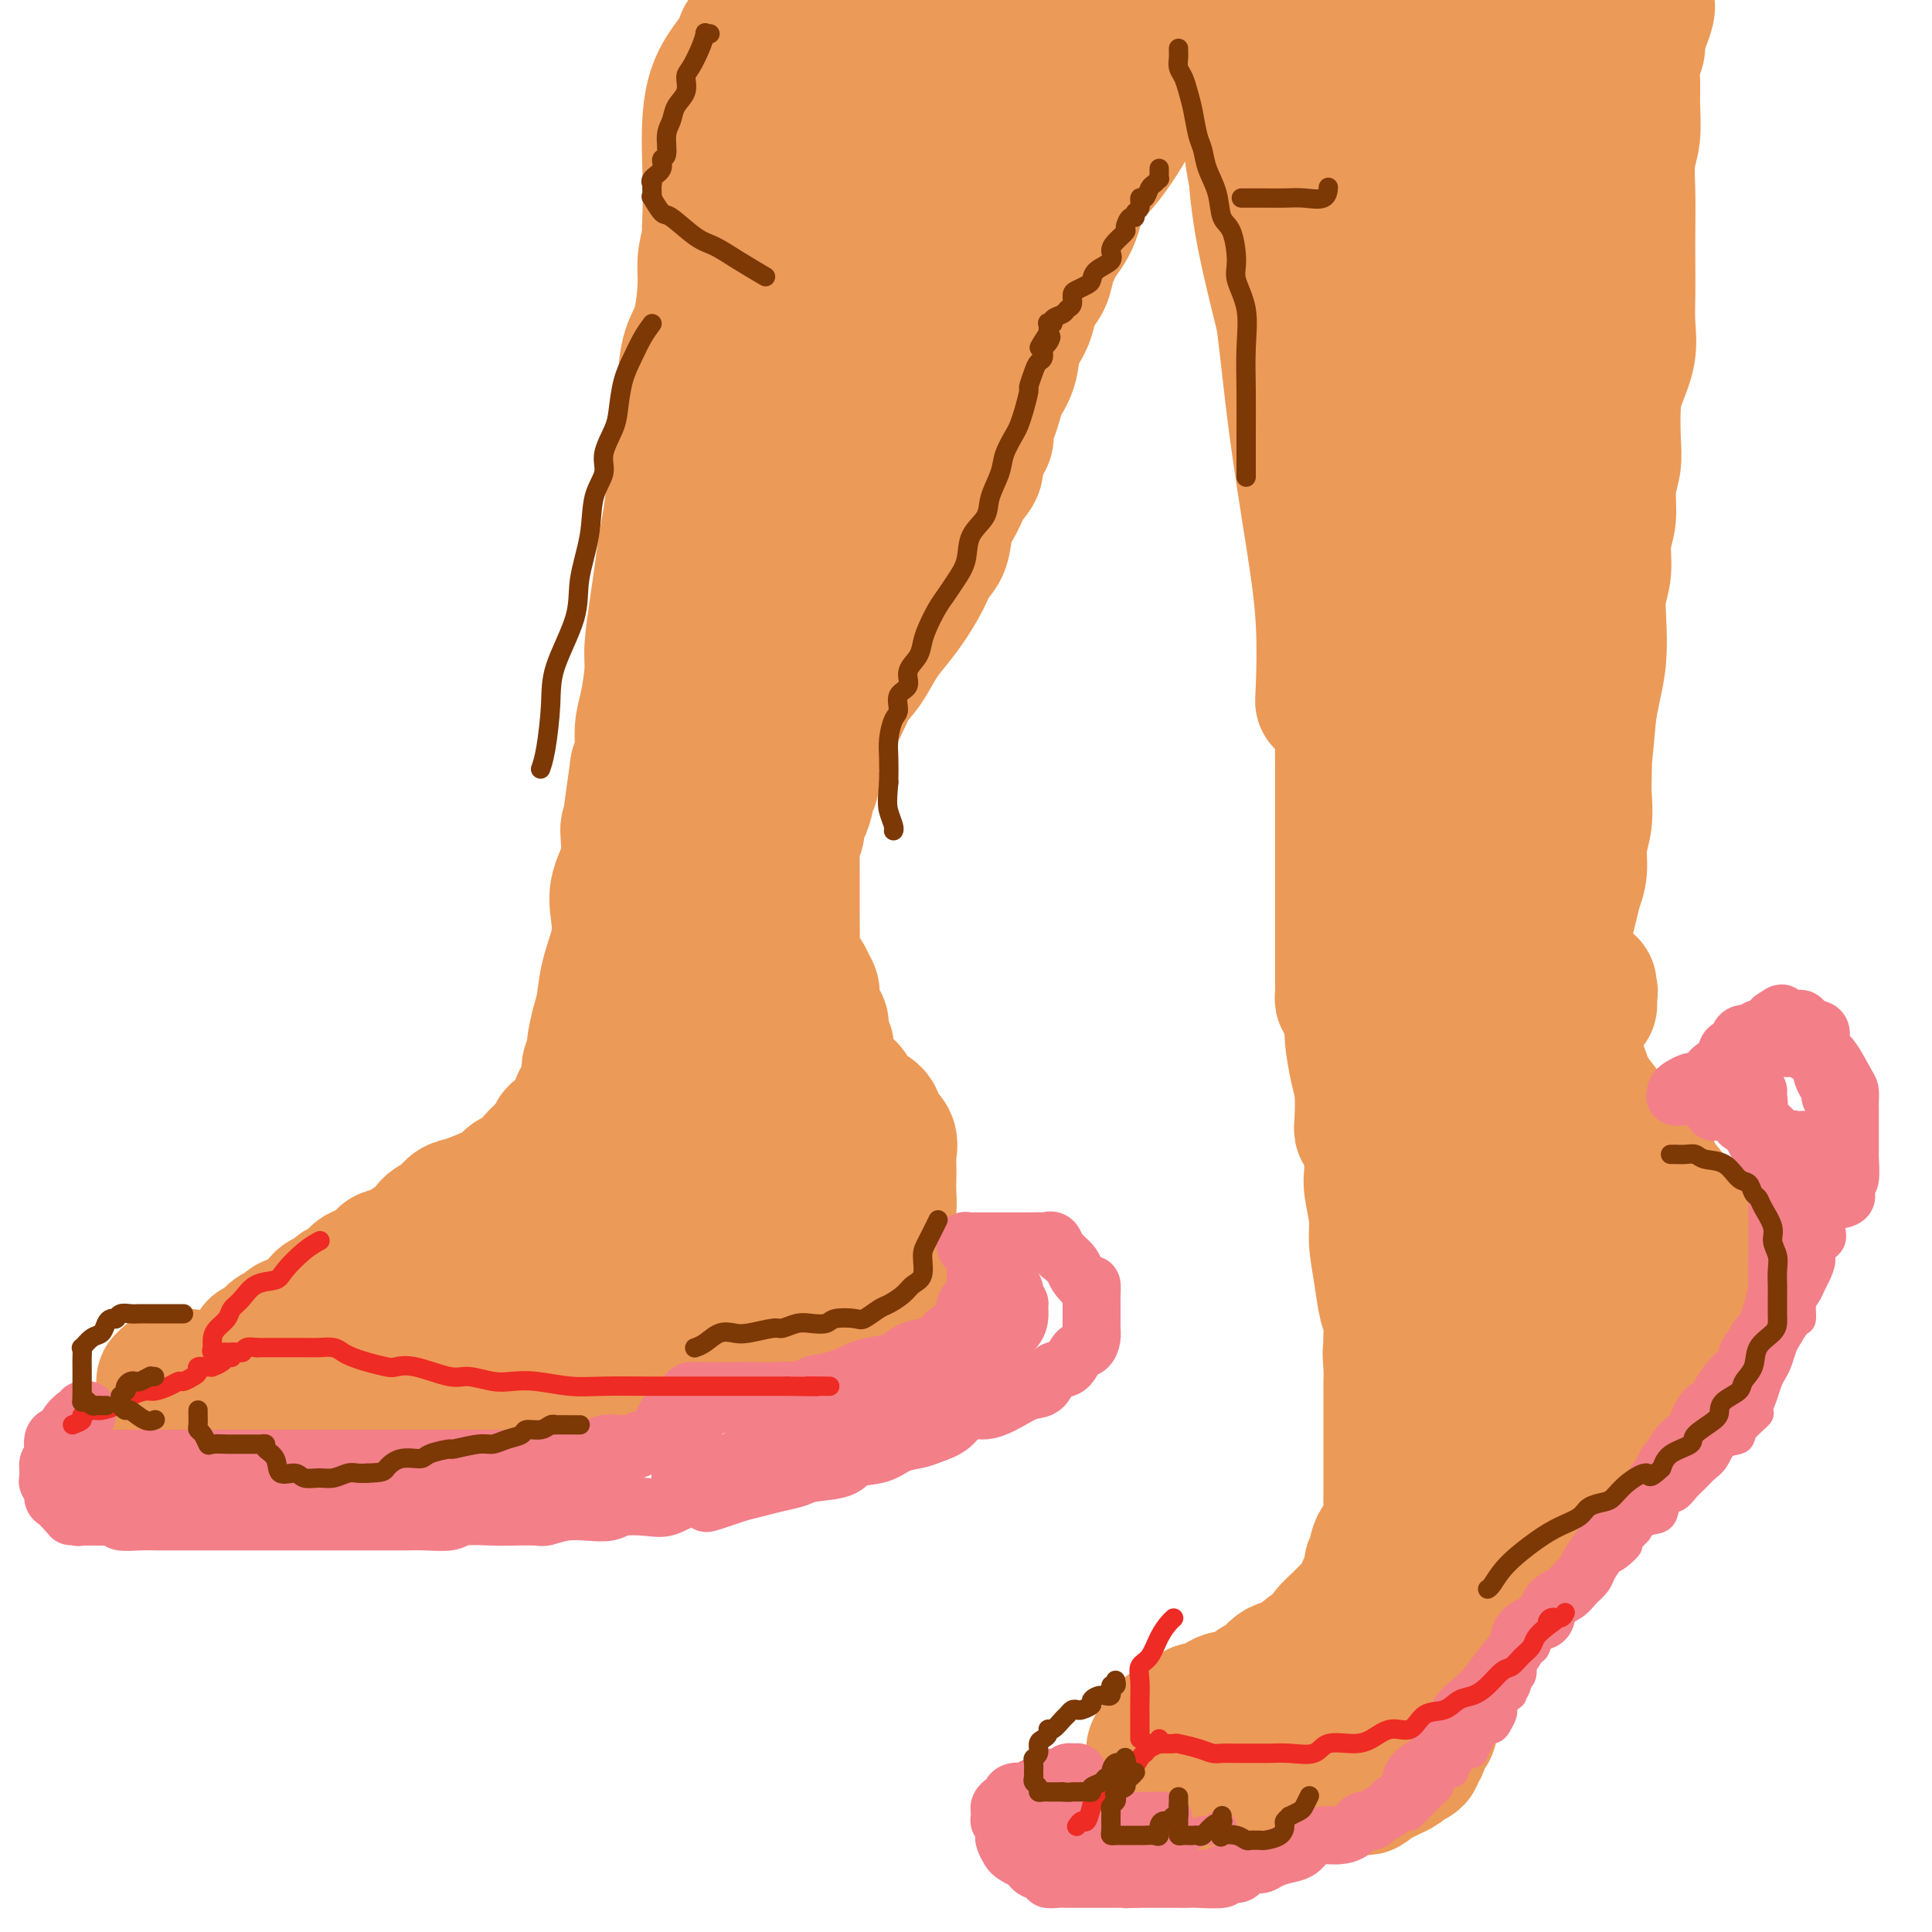 <svg viewBox='0 0 400 400' version='1.1' xmlns='http://www.w3.org/2000/svg' xmlns:xlink='http://www.w3.org/1999/xlink'><g fill='none' stroke='rgb(236,154,87)' stroke-width='28' stroke-linecap='round' stroke-linejoin='round'><path d='M269,35c0.038,0.499 0.077,0.998 0,1c-0.077,0.002 -0.269,-0.492 0,2c0.269,2.492 1.000,7.970 2,12c1.000,4.030 2.268,6.612 4,13c1.732,6.388 3.928,16.581 6,27c2.072,10.419 4.020,21.063 6,31c1.980,9.937 3.994,19.166 5,29c1.006,9.834 1.005,20.274 1,28c-0.005,7.726 -0.015,12.739 0,16c0.015,3.261 0.056,4.770 0,5c-0.056,0.230 -0.208,-0.819 0,-1c0.208,-0.181 0.777,0.505 1,-4c0.223,-4.505 0.101,-14.203 0,-24c-0.101,-9.797 -0.181,-19.694 0,-29c0.181,-9.306 0.624,-18.022 0,-29c-0.624,-10.978 -2.314,-24.218 -4,-35c-1.686,-10.782 -3.366,-19.104 -4,-27c-0.634,-7.896 -0.221,-15.364 -1,-22c-0.779,-6.636 -2.748,-12.441 -4,-17c-1.252,-4.559 -1.786,-7.874 -2,-10c-0.214,-2.126 -0.107,-3.063 0,-4'/><path d='M278,-1c-0.007,-0.298 -0.014,-0.595 0,0c0.014,0.595 0.048,2.083 0,6c-0.048,3.917 -0.177,10.263 0,17c0.177,6.737 0.660,13.865 2,23c1.340,9.135 3.536,20.276 6,32c2.464,11.724 5.196,24.031 7,34c1.804,9.969 2.680,17.600 4,25c1.320,7.400 3.085,14.567 4,20c0.915,5.433 0.980,9.130 1,11c0.020,1.870 -0.007,1.911 0,2c0.007,0.089 0.047,0.224 0,-1c-0.047,-1.224 -0.180,-3.808 0,-8c0.180,-4.192 0.675,-9.994 0,-18c-0.675,-8.006 -2.518,-18.217 -4,-29c-1.482,-10.783 -2.603,-22.138 -5,-34c-2.397,-11.862 -6.068,-24.232 -10,-35c-3.932,-10.768 -8.123,-19.934 -11,-28c-2.877,-8.066 -4.438,-15.033 -6,-22'/><path d='M258,6c0.014,-2.191 0.027,-4.382 0,0c-0.027,4.382 -0.095,15.337 1,24c1.095,8.663 3.351,15.034 5,24c1.649,8.966 2.689,20.526 4,31c1.311,10.474 2.891,19.864 4,27c1.109,7.136 1.747,12.020 2,17c0.253,4.980 0.119,10.056 0,13c-0.119,2.944 -0.225,3.757 0,3c0.225,-0.757 0.781,-3.085 1,-7c0.219,-3.915 0.100,-9.419 0,-17c-0.100,-7.581 -0.181,-17.241 0,-27c0.181,-9.759 0.623,-19.618 0,-29c-0.623,-9.382 -2.311,-18.288 -4,-27c-1.689,-8.712 -3.378,-17.230 -5,-24c-1.622,-6.770 -3.178,-11.791 -4,-15c-0.822,-3.209 -0.911,-4.604 -1,-6'/><path d='M260,9c-0.009,-1.026 -0.018,-2.053 0,0c0.018,2.053 0.065,7.185 0,12c-0.065,4.815 -0.240,9.314 0,14c0.240,4.686 0.894,9.560 2,15c1.106,5.440 2.662,11.444 4,17c1.338,5.556 2.457,10.662 3,15c0.543,4.338 0.510,7.909 1,12c0.490,4.091 1.505,8.703 2,12c0.495,3.297 0.472,5.280 1,8c0.528,2.720 1.609,6.177 2,9c0.391,2.823 0.094,5.013 0,7c-0.094,1.987 0.017,3.770 0,5c-0.017,1.230 -0.162,1.906 0,3c0.162,1.094 0.632,2.605 1,4c0.368,1.395 0.635,2.673 1,4c0.365,1.327 0.830,2.704 1,4c0.170,1.296 0.046,2.511 0,4c-0.046,1.489 -0.012,3.254 0,5c0.012,1.746 0.003,3.475 0,6c-0.003,2.525 -0.001,5.847 0,8c0.001,2.153 0.000,3.137 0,5c-0.000,1.863 -0.000,4.605 0,7c0.000,2.395 0.000,4.443 0,6c-0.000,1.557 -0.000,2.622 0,4c0.000,1.378 0.000,3.070 0,4c-0.000,0.930 -0.001,1.100 0,2c0.001,0.900 0.003,2.532 0,3c-0.003,0.468 -0.012,-0.228 0,0c0.012,0.228 0.044,1.381 0,2c-0.044,0.619 -0.166,0.705 0,1c0.166,0.295 0.619,0.799 1,1c0.381,0.201 0.691,0.101 1,0'/><path d='M280,208c0.306,8.834 0.072,1.918 0,0c-0.072,-1.918 0.019,1.163 0,3c-0.019,1.837 -0.150,2.429 0,4c0.150,1.571 0.579,4.120 1,6c0.421,1.880 0.835,3.091 1,5c0.165,1.909 0.083,4.514 0,6c-0.083,1.486 -0.166,1.852 0,2c0.166,0.148 0.580,0.080 1,0c0.420,-0.080 0.844,-0.170 1,0c0.156,0.170 0.042,0.601 0,1c-0.042,0.399 -0.012,0.764 0,1c0.012,0.236 0.007,0.341 0,1c-0.007,0.659 -0.017,1.871 0,3c0.017,1.129 0.060,2.176 0,3c-0.060,0.824 -0.224,1.424 0,3c0.224,1.576 0.834,4.126 1,6c0.166,1.874 -0.113,3.071 0,5c0.113,1.929 0.619,4.589 1,7c0.381,2.411 0.638,4.574 1,6c0.362,1.426 0.828,2.115 1,3c0.172,0.885 0.049,1.967 0,3c-0.049,1.033 -0.025,2.016 0,3'/><path d='M288,279c1.238,11.357 0.332,4.250 0,2c-0.332,-2.250 -0.089,0.356 0,2c0.089,1.644 0.024,2.327 0,3c-0.024,0.673 -0.006,1.336 0,2c0.006,0.664 0.002,1.329 0,2c-0.002,0.671 -0.000,1.348 0,2c0.000,0.652 0.000,1.278 0,2c-0.000,0.722 -0.000,1.541 0,2c0.000,0.459 0.000,0.560 0,1c-0.000,0.440 -0.000,1.219 0,2c0.000,0.781 0.000,1.563 0,2c-0.000,0.437 -0.000,0.529 0,1c0.000,0.471 0.001,1.322 0,2c-0.001,0.678 -0.003,1.183 0,2c0.003,0.817 0.012,1.944 0,3c-0.012,1.056 -0.046,2.040 0,3c0.046,0.960 0.171,1.896 0,3c-0.171,1.104 -0.638,2.375 -1,3c-0.362,0.625 -0.618,0.604 -1,1c-0.382,0.396 -0.890,1.208 -1,2c-0.110,0.792 0.178,1.563 0,2c-0.178,0.437 -0.820,0.540 -1,1c-0.180,0.460 0.104,1.278 0,2c-0.104,0.722 -0.594,1.348 -1,2c-0.406,0.652 -0.728,1.329 -1,2c-0.272,0.671 -0.493,1.334 -1,2c-0.507,0.666 -1.301,1.333 -2,2c-0.699,0.667 -1.304,1.333 -2,2c-0.696,0.667 -1.485,1.333 -2,2c-0.515,0.667 -0.758,1.333 -1,2'/><path d='M274,340c-2.766,4.213 -2.681,2.246 -3,2c-0.319,-0.246 -1.044,1.228 -2,2c-0.956,0.772 -2.145,0.841 -3,1c-0.855,0.159 -1.378,0.408 -2,1c-0.622,0.592 -1.345,1.526 -2,2c-0.655,0.474 -1.243,0.489 -2,1c-0.757,0.511 -1.684,1.518 -3,2c-1.316,0.482 -3.020,0.439 -4,1c-0.980,0.561 -1.236,1.727 -2,2c-0.764,0.273 -2.036,-0.348 -3,0c-0.964,0.348 -1.620,1.664 -2,2c-0.380,0.336 -0.484,-0.310 -1,0c-0.516,0.310 -1.444,1.576 -2,2c-0.556,0.424 -0.741,0.008 -1,0c-0.259,-0.008 -0.591,0.393 -1,1c-0.409,0.607 -0.894,1.421 -1,2c-0.106,0.579 0.168,0.924 0,1c-0.168,0.076 -0.778,-0.117 -1,0c-0.222,0.117 -0.057,0.543 0,1c0.057,0.457 0.007,0.946 0,1c-0.007,0.054 0.029,-0.326 0,0c-0.029,0.326 -0.121,1.358 0,2c0.121,0.642 0.457,0.893 1,1c0.543,0.107 1.293,0.071 2,0c0.707,-0.071 1.372,-0.177 2,0c0.628,0.177 1.218,0.636 2,1c0.782,0.364 1.757,0.634 3,1c1.243,0.366 2.756,0.830 4,1c1.244,0.170 2.220,0.046 3,0c0.780,-0.046 1.366,-0.013 2,0c0.634,0.013 1.317,0.007 2,0'/><path d='M260,370c3.632,0.464 2.713,0.124 3,0c0.287,-0.124 1.782,-0.033 3,0c1.218,0.033 2.159,0.009 3,0c0.841,-0.009 1.581,-0.002 2,0c0.419,0.002 0.517,0.001 1,0c0.483,-0.001 1.352,-0.000 2,0c0.648,0.000 1.077,0.001 2,0c0.923,-0.001 2.341,-0.003 3,0c0.659,0.003 0.560,0.012 1,0c0.440,-0.012 1.418,-0.046 2,0c0.582,0.046 0.767,0.171 1,0c0.233,-0.171 0.514,-0.637 1,-1c0.486,-0.363 1.175,-0.622 2,-1c0.825,-0.378 1.784,-0.875 2,-1c0.216,-0.125 -0.311,0.121 0,0c0.311,-0.121 1.459,-0.608 2,-1c0.541,-0.392 0.473,-0.690 1,-1c0.527,-0.310 1.648,-0.631 2,-1c0.352,-0.369 -0.064,-0.784 0,-1c0.064,-0.216 0.610,-0.233 1,-1c0.390,-0.767 0.625,-2.285 1,-3c0.375,-0.715 0.889,-0.628 1,-1c0.111,-0.372 -0.181,-1.202 0,-2c0.181,-0.798 0.835,-1.563 1,-2c0.165,-0.437 -0.158,-0.546 0,-1c0.158,-0.454 0.798,-1.253 1,-2c0.202,-0.747 -0.034,-1.443 0,-2c0.034,-0.557 0.339,-0.974 1,-1c0.661,-0.026 1.678,0.339 2,0c0.322,-0.339 -0.051,-1.383 0,-2c0.051,-0.617 0.525,-0.809 1,-1'/><path d='M302,345c1.787,-3.368 0.253,-1.286 0,-1c-0.253,0.286 0.773,-1.222 1,-2c0.227,-0.778 -0.346,-0.827 0,-1c0.346,-0.173 1.612,-0.470 2,-1c0.388,-0.530 -0.103,-1.292 0,-2c0.103,-0.708 0.800,-1.363 1,-2c0.200,-0.637 -0.097,-1.255 0,-2c0.097,-0.745 0.587,-1.618 1,-2c0.413,-0.382 0.749,-0.275 1,-1c0.251,-0.725 0.418,-2.282 1,-3c0.582,-0.718 1.580,-0.596 2,-1c0.420,-0.404 0.261,-1.333 0,-2c-0.261,-0.667 -0.623,-1.071 0,-2c0.623,-0.929 2.231,-2.384 3,-3c0.769,-0.616 0.701,-0.393 1,-1c0.299,-0.607 0.967,-2.046 2,-3c1.033,-0.954 2.431,-1.425 3,-2c0.569,-0.575 0.308,-1.255 1,-2c0.692,-0.745 2.339,-1.554 3,-2c0.661,-0.446 0.338,-0.529 1,-1c0.662,-0.471 2.308,-1.329 3,-2c0.692,-0.671 0.430,-1.154 1,-2c0.570,-0.846 1.972,-2.056 3,-3c1.028,-0.944 1.682,-1.623 2,-2c0.318,-0.377 0.298,-0.451 1,-1c0.702,-0.549 2.124,-1.571 3,-3c0.876,-1.429 1.204,-3.264 2,-4c0.796,-0.736 2.059,-0.373 3,-1c0.941,-0.627 1.561,-2.246 2,-3c0.439,-0.754 0.697,-0.644 1,-1c0.303,-0.356 0.652,-1.178 1,-2'/><path d='M347,285c4.996,-5.897 0.985,-3.141 0,-2c-0.985,1.141 1.057,0.667 2,0c0.943,-0.667 0.789,-1.528 1,-2c0.211,-0.472 0.789,-0.556 1,-1c0.211,-0.444 0.057,-1.250 0,-2c-0.057,-0.750 -0.015,-1.446 0,-2c0.015,-0.554 0.004,-0.967 0,-2c-0.004,-1.033 -0.002,-2.685 0,-4c0.002,-1.315 0.002,-2.294 0,-3c-0.002,-0.706 -0.006,-1.138 0,-2c0.006,-0.862 0.023,-2.155 0,-3c-0.023,-0.845 -0.084,-1.244 0,-2c0.084,-0.756 0.313,-1.871 0,-3c-0.313,-1.129 -1.170,-2.273 -2,-3c-0.830,-0.727 -1.634,-1.037 -2,-2c-0.366,-0.963 -0.296,-2.578 -1,-4c-0.704,-1.422 -2.184,-2.652 -3,-4c-0.816,-1.348 -0.970,-2.814 -2,-4c-1.030,-1.186 -2.938,-2.094 -4,-3c-1.062,-0.906 -1.280,-1.812 -2,-3c-0.720,-1.188 -1.943,-2.659 -3,-4c-1.057,-1.341 -1.950,-2.552 -3,-4c-1.050,-1.448 -2.258,-3.132 -3,-5c-0.742,-1.868 -1.018,-3.920 -2,-6c-0.982,-2.080 -2.672,-4.188 -4,-6c-1.328,-1.812 -2.295,-3.328 -3,-5c-0.705,-1.672 -1.147,-3.501 -2,-5c-0.853,-1.499 -2.115,-2.670 -3,-4c-0.885,-1.330 -1.392,-2.820 -2,-4c-0.608,-1.180 -1.317,-2.052 -2,-3c-0.683,-0.948 -1.342,-1.974 -2,-3'/><path d='M306,185c-7.181,-11.078 -2.633,-2.774 -1,0c1.633,2.774 0.350,0.016 0,-1c-0.350,-1.016 0.232,-0.292 0,0c-0.232,0.292 -1.277,0.150 -2,0c-0.723,-0.150 -1.124,-0.308 -2,1c-0.876,1.308 -2.227,4.081 -3,7c-0.773,2.919 -0.968,5.985 -1,10c-0.032,4.015 0.097,8.979 0,14c-0.097,5.021 -0.421,10.100 1,15c1.421,4.900 4.587,9.620 6,13c1.413,3.380 1.072,5.421 2,8c0.928,2.579 3.123,5.696 4,8c0.877,2.304 0.434,3.794 1,5c0.566,1.206 2.141,2.129 3,3c0.859,0.871 1.004,1.691 1,2c-0.004,0.309 -0.155,0.105 0,0c0.155,-0.105 0.616,-0.113 1,0c0.384,0.113 0.691,0.346 1,0c0.309,-0.346 0.620,-1.271 1,-3c0.380,-1.729 0.829,-4.260 1,-7c0.171,-2.740 0.066,-5.687 0,-8c-0.066,-2.313 -0.092,-3.992 0,-6c0.092,-2.008 0.301,-4.346 0,-6c-0.301,-1.654 -1.113,-2.624 -2,-3c-0.887,-0.376 -1.849,-0.158 -2,0c-0.151,0.158 0.508,0.257 0,0c-0.508,-0.257 -2.183,-0.870 -3,0c-0.817,0.870 -0.776,3.223 -1,6c-0.224,2.777 -0.714,5.978 -1,10c-0.286,4.022 -0.367,8.863 0,13c0.367,4.137 1.184,7.568 2,11'/><path d='M312,277c1.085,7.708 3.797,6.979 5,7c1.203,0.021 0.897,0.791 1,1c0.103,0.209 0.616,-0.143 1,0c0.384,0.143 0.638,0.783 1,0c0.362,-0.783 0.830,-2.988 1,-5c0.170,-2.012 0.041,-3.832 0,-6c-0.041,-2.168 0.004,-4.686 0,-7c-0.004,-2.314 -0.059,-4.425 0,-6c0.059,-1.575 0.231,-2.613 0,-3c-0.231,-0.387 -0.866,-0.124 -1,0c-0.134,0.124 0.233,0.109 0,0c-0.233,-0.109 -1.066,-0.312 -2,0c-0.934,0.312 -1.971,1.137 -3,3c-1.029,1.863 -2.052,4.762 -3,8c-0.948,3.238 -1.823,6.814 -2,10c-0.177,3.186 0.342,5.982 0,9c-0.342,3.018 -1.546,6.258 -2,9c-0.454,2.742 -0.159,4.988 0,7c0.159,2.012 0.182,3.792 0,5c-0.182,1.208 -0.569,1.845 -1,3c-0.431,1.155 -0.908,2.826 -1,4c-0.092,1.174 0.199,1.849 0,3c-0.199,1.151 -0.889,2.779 -1,4c-0.111,1.221 0.357,2.035 0,3c-0.357,0.965 -1.539,2.082 -2,3c-0.461,0.918 -0.200,1.639 -1,3c-0.800,1.361 -2.662,3.362 -4,5c-1.338,1.638 -2.152,2.913 -3,4c-0.848,1.087 -1.728,1.985 -3,3c-1.272,1.015 -2.935,2.147 -4,3c-1.065,0.853 -1.533,1.426 -2,2'/><path d='M286,349c-3.314,3.831 -2.099,1.910 -2,2c0.099,0.090 -0.918,2.193 -2,3c-1.082,0.807 -2.228,0.318 -3,1c-0.772,0.682 -1.169,2.534 -2,3c-0.831,0.466 -2.094,-0.454 -3,0c-0.906,0.454 -1.455,2.283 -2,3c-0.545,0.717 -1.088,0.322 -1,0c0.088,-0.322 0.805,-0.573 1,-1c0.195,-0.427 -0.132,-1.032 1,-2c1.132,-0.968 3.723,-2.300 6,-4c2.277,-1.700 4.242,-3.767 6,-6c1.758,-2.233 3.311,-4.633 5,-7c1.689,-2.367 3.514,-4.700 5,-7c1.486,-2.300 2.635,-4.566 4,-7c1.365,-2.434 2.948,-5.037 4,-7c1.052,-1.963 1.573,-3.285 3,-5c1.427,-1.715 3.762,-3.823 5,-6c1.238,-2.177 1.381,-4.421 2,-6c0.619,-1.579 1.713,-2.491 3,-4c1.287,-1.509 2.765,-3.613 4,-5c1.235,-1.387 2.226,-2.057 3,-3c0.774,-0.943 1.332,-2.160 2,-3c0.668,-0.840 1.447,-1.302 2,-2c0.553,-0.698 0.880,-1.632 1,-3c0.120,-1.368 0.032,-3.170 0,-4c-0.032,-0.830 -0.009,-0.686 0,-1c0.009,-0.314 0.002,-1.084 0,-2c-0.002,-0.916 -0.001,-1.976 0,-3c0.001,-1.024 0.000,-2.012 0,-3'/><path d='M328,270c0.155,-3.202 0.041,-3.208 0,-4c-0.041,-0.792 -0.011,-2.371 0,-4c0.011,-1.629 0.003,-3.308 0,-5c-0.003,-1.692 -0.001,-3.395 0,-5c0.001,-1.605 0.000,-3.111 0,-5c-0.000,-1.889 -0.000,-4.162 0,-6c0.000,-1.838 0.001,-3.240 0,-5c-0.001,-1.760 -0.003,-3.879 0,-5c0.003,-1.121 0.011,-1.244 0,-2c-0.011,-0.756 -0.041,-2.144 0,-3c0.041,-0.856 0.155,-1.180 0,-2c-0.155,-0.820 -0.577,-2.135 -1,-3c-0.423,-0.865 -0.845,-1.279 -1,-2c-0.155,-0.721 -0.041,-1.747 0,-2c0.041,-0.253 0.011,0.268 0,0c-0.011,-0.268 -0.003,-1.323 0,-2c0.003,-0.677 0.001,-0.974 0,-1c-0.001,-0.026 -0.001,0.219 0,0c0.001,-0.219 0.003,-0.904 0,-1c-0.003,-0.096 -0.011,0.396 0,0c0.011,-0.396 0.042,-1.679 0,-2c-0.042,-0.321 -0.156,0.320 0,0c0.156,-0.320 0.581,-1.603 1,-2c0.419,-0.397 0.830,0.090 1,0c0.170,-0.090 0.098,-0.759 0,-1c-0.098,-0.241 -0.222,-0.053 0,0c0.222,0.053 0.792,-0.027 1,0c0.208,0.027 0.056,0.161 0,0c-0.056,-0.161 -0.016,-0.617 0,-1c0.016,-0.383 0.008,-0.691 0,-1'/><path d='M329,206c0.464,-0.939 0.124,-0.788 0,-1c-0.124,-0.212 -0.033,-0.788 0,-1c0.033,-0.212 0.010,-0.061 0,0c-0.010,0.061 -0.005,0.030 0,0'/><path d='M341,0c-0.022,0.379 -0.043,0.758 0,1c0.043,0.242 0.151,0.346 0,1c-0.151,0.654 -0.562,1.857 -1,3c-0.438,1.143 -0.902,2.225 -1,3c-0.098,0.775 0.171,1.242 0,2c-0.171,0.758 -0.782,1.807 -1,3c-0.218,1.193 -0.044,2.532 0,4c0.044,1.468 -0.041,3.067 0,5c0.041,1.933 0.207,4.202 0,6c-0.207,1.798 -0.787,3.127 -1,5c-0.213,1.873 -0.057,4.292 0,7c0.057,2.708 0.017,5.706 0,8c-0.017,2.294 -0.011,3.884 0,6c0.011,2.116 0.027,4.758 0,7c-0.027,2.242 -0.099,4.083 0,6c0.099,1.917 0.367,3.908 0,6c-0.367,2.092 -1.370,4.283 -2,6c-0.630,1.717 -0.886,2.958 -1,5c-0.114,2.042 -0.087,4.883 0,7c0.087,2.117 0.235,3.511 0,5c-0.235,1.489 -0.851,3.075 -1,5c-0.149,1.925 0.170,4.189 0,6c-0.170,1.811 -0.829,3.168 -1,5c-0.171,1.832 0.147,4.138 0,6c-0.147,1.862 -0.761,3.281 -1,5c-0.239,1.719 -0.105,3.739 0,6c0.105,2.261 0.182,4.763 0,7c-0.182,2.237 -0.623,4.211 -1,6c-0.377,1.789 -0.688,3.395 -1,5'/><path d='M329,147c-2.084,23.529 -1.294,8.851 -1,5c0.294,-3.851 0.094,3.123 0,7c-0.094,3.877 -0.081,4.655 0,6c0.081,1.345 0.229,3.258 0,5c-0.229,1.742 -0.836,3.314 -1,5c-0.164,1.686 0.113,3.487 0,5c-0.113,1.513 -0.618,2.738 -1,4c-0.382,1.262 -0.642,2.560 -1,4c-0.358,1.440 -0.813,3.023 -1,5c-0.187,1.977 -0.107,4.350 0,6c0.107,1.650 0.240,2.578 0,4c-0.240,1.422 -0.853,3.337 -1,5c-0.147,1.663 0.172,3.073 0,4c-0.172,0.927 -0.834,1.370 -1,2c-0.166,0.630 0.165,1.447 0,2c-0.165,0.553 -0.827,0.842 -1,0c-0.173,-0.842 0.143,-2.814 0,-6c-0.143,-3.186 -0.746,-7.587 -2,-13c-1.254,-5.413 -3.159,-11.839 -4,-18c-0.841,-6.161 -0.618,-12.056 -1,-18c-0.382,-5.944 -1.370,-11.936 -2,-17c-0.630,-5.064 -0.901,-9.198 -1,-13c-0.099,-3.802 -0.026,-7.271 0,-11c0.026,-3.729 0.006,-7.716 0,-11c-0.006,-3.284 0.001,-5.863 0,-9c-0.001,-3.137 -0.011,-6.830 0,-10c0.011,-3.170 0.041,-5.815 0,-9c-0.041,-3.185 -0.155,-6.910 0,-10c0.155,-3.090 0.577,-5.545 1,-8'/><path d='M312,63c0.847,-12.374 2.466,-9.308 3,-10c0.534,-0.692 -0.015,-5.141 0,-8c0.015,-2.859 0.594,-4.129 1,-7c0.406,-2.871 0.637,-7.344 1,-10c0.363,-2.656 0.857,-3.494 1,-5c0.143,-1.506 -0.064,-3.680 0,-6c0.064,-2.320 0.399,-4.787 0,-7c-0.399,-2.213 -1.530,-4.173 -2,-6c-0.470,-1.827 -0.277,-3.522 -1,-5c-0.723,-1.478 -2.361,-2.739 -4,-4'/><path d='M300,6c0.342,-1.101 0.684,-2.202 0,0c-0.684,2.202 -2.394,7.707 -3,13c-0.606,5.293 -0.109,10.374 0,15c0.109,4.626 -0.172,8.799 0,11c0.172,2.201 0.797,2.432 1,3c0.203,0.568 -0.015,1.475 0,2c0.015,0.525 0.263,0.668 1,0c0.737,-0.668 1.963,-2.145 3,-5c1.037,-2.855 1.886,-7.086 3,-11c1.114,-3.914 2.492,-7.512 3,-11c0.508,-3.488 0.146,-6.868 0,-10c-0.146,-3.132 -0.077,-6.017 0,-8c0.077,-1.983 0.163,-3.065 0,-4c-0.163,-0.935 -0.573,-1.723 -1,-2c-0.427,-0.277 -0.870,-0.042 -1,0c-0.130,0.042 0.055,-0.107 0,0c-0.055,0.107 -0.348,0.471 -1,2c-0.652,1.529 -1.663,4.225 -2,7c-0.337,2.775 0.001,5.630 0,9c-0.001,3.370 -0.340,7.254 0,10c0.340,2.746 1.361,4.355 2,6c0.639,1.645 0.897,3.327 1,4c0.103,0.673 0.052,0.336 0,0'/><path d='M154,8c-0.113,0.351 -0.225,0.702 0,1c0.225,0.298 0.789,0.544 1,1c0.211,0.456 0.069,1.121 0,2c-0.069,0.879 -0.065,1.973 0,3c0.065,1.027 0.190,1.989 0,3c-0.190,1.011 -0.693,2.071 -1,3c-0.307,0.929 -0.416,1.725 -1,3c-0.584,1.275 -1.644,3.027 -2,4c-0.356,0.973 -0.007,1.165 0,2c0.007,0.835 -0.328,2.313 -1,4c-0.672,1.687 -1.682,3.585 -2,5c-0.318,1.415 0.056,2.349 0,4c-0.056,1.651 -0.543,4.019 -1,6c-0.457,1.981 -0.883,3.577 -1,5c-0.117,1.423 0.075,2.675 0,5c-0.075,2.325 -0.415,5.725 -1,8c-0.585,2.275 -1.414,3.427 -2,5c-0.586,1.573 -0.931,3.568 -1,6c-0.069,2.432 0.136,5.302 0,8c-0.136,2.698 -0.614,5.224 -1,7c-0.386,1.776 -0.681,2.803 -1,5c-0.319,2.197 -0.664,5.564 -1,8c-0.336,2.436 -0.664,3.940 -1,6c-0.336,2.060 -0.681,4.676 -1,7c-0.319,2.324 -0.611,4.357 -1,7c-0.389,2.643 -0.874,5.898 -1,8c-0.126,2.102 0.107,3.052 0,5c-0.107,1.948 -0.554,4.893 -1,7c-0.446,2.107 -0.889,3.375 -1,5c-0.111,1.625 0.111,3.607 0,5c-0.111,1.393 -0.556,2.196 -1,3'/><path d='M132,159c-3.361,23.720 -0.764,7.519 0,3c0.764,-4.519 -0.303,2.642 -1,6c-0.697,3.358 -1.022,2.913 -1,4c0.022,1.087 0.391,3.706 0,6c-0.391,2.294 -1.544,4.263 -2,6c-0.456,1.737 -0.216,3.243 0,5c0.216,1.757 0.408,3.766 0,6c-0.408,2.234 -1.415,4.692 -2,7c-0.585,2.308 -0.749,4.466 -1,6c-0.251,1.534 -0.588,2.445 -1,4c-0.412,1.555 -0.899,3.754 -1,5c-0.101,1.246 0.184,1.538 0,2c-0.184,0.462 -0.838,1.093 -1,2c-0.162,0.907 0.167,2.088 0,3c-0.167,0.912 -0.829,1.554 -1,2c-0.171,0.446 0.150,0.694 0,1c-0.150,0.306 -0.773,0.669 -1,1c-0.227,0.331 -0.060,0.629 0,1c0.060,0.371 0.012,0.816 0,1c-0.012,0.184 0.012,0.109 0,0c-0.012,-0.109 -0.061,-0.250 0,0c0.061,0.250 0.233,0.892 0,1c-0.233,0.108 -0.871,-0.317 -1,0c-0.129,0.317 0.251,1.375 0,2c-0.251,0.625 -1.131,0.815 -2,1c-0.869,0.185 -1.725,0.363 -2,1c-0.275,0.637 0.031,1.731 0,2c-0.031,0.269 -0.400,-0.289 -1,0c-0.600,0.289 -1.431,1.424 -2,2c-0.569,0.576 -0.877,0.593 -1,1c-0.123,0.407 -0.062,1.203 0,2'/><path d='M111,242c-2.042,2.942 -1.647,1.298 -2,1c-0.353,-0.298 -1.456,0.750 -2,1c-0.544,0.250 -0.530,-0.299 -1,0c-0.470,0.299 -1.423,1.445 -2,2c-0.577,0.555 -0.778,0.518 -2,1c-1.222,0.482 -3.464,1.481 -5,2c-1.536,0.519 -2.364,0.558 -3,1c-0.636,0.442 -1.079,1.288 -2,2c-0.921,0.712 -2.321,1.290 -3,2c-0.679,0.710 -0.638,1.551 -1,2c-0.362,0.449 -1.126,0.506 -2,1c-0.874,0.494 -1.858,1.427 -3,2c-1.142,0.573 -2.441,0.788 -3,1c-0.559,0.212 -0.376,0.423 -1,1c-0.624,0.577 -2.055,1.522 -3,2c-0.945,0.478 -1.405,0.491 -2,1c-0.595,0.509 -1.327,1.514 -2,2c-0.673,0.486 -1.289,0.454 -2,1c-0.711,0.546 -1.518,1.670 -2,2c-0.482,0.330 -0.640,-0.133 -1,0c-0.360,0.133 -0.922,0.863 -1,1c-0.078,0.137 0.327,-0.319 0,0c-0.327,0.319 -1.387,1.414 -2,2c-0.613,0.586 -0.779,0.663 -1,1c-0.221,0.337 -0.497,0.934 -1,1c-0.503,0.066 -1.234,-0.399 -2,0c-0.766,0.399 -1.567,1.662 -2,2c-0.433,0.338 -0.497,-0.250 -1,0c-0.503,0.250 -1.443,1.336 -2,2c-0.557,0.664 -0.731,0.904 -1,1c-0.269,0.096 -0.635,0.048 -1,0'/><path d='M39,285c-0.754,-0.009 -1.509,-0.017 -2,0c-0.491,0.017 -0.720,0.060 -1,0c-0.280,-0.060 -0.611,-0.224 -1,0c-0.389,0.224 -0.837,0.834 -1,1c-0.163,0.166 -0.042,-0.114 0,0c0.042,0.114 0.006,0.622 0,1c-0.006,0.378 0.017,0.627 0,1c-0.017,0.373 -0.073,0.869 0,1c0.073,0.131 0.277,-0.105 1,0c0.723,0.105 1.967,0.550 3,1c1.033,0.450 1.855,0.905 3,1c1.145,0.095 2.614,-0.171 4,0c1.386,0.171 2.690,0.778 4,1c1.310,0.222 2.627,0.060 4,0c1.373,-0.060 2.802,-0.016 4,0c1.198,0.016 2.165,0.004 3,0c0.835,-0.004 1.539,-0.001 2,0c0.461,0.001 0.679,0.000 2,0c1.321,-0.000 3.746,-0.000 5,0c1.254,0.000 1.336,-0.000 2,0c0.664,0.000 1.910,0.001 3,0c1.090,-0.001 2.023,-0.004 3,0c0.977,0.004 1.997,0.015 3,0c1.003,-0.015 1.991,-0.056 3,0c1.009,0.056 2.041,0.207 3,0c0.959,-0.207 1.845,-0.774 3,-1c1.155,-0.226 2.577,-0.113 4,0'/><path d='M93,291c7.564,-0.397 4.474,-0.890 4,-1c-0.474,-0.110 1.670,0.163 3,0c1.330,-0.163 1.848,-0.762 2,-1c0.152,-0.238 -0.063,-0.115 0,0c0.063,0.115 0.403,0.223 1,0c0.597,-0.223 1.452,-0.777 2,-1c0.548,-0.223 0.791,-0.117 1,0c0.209,0.117 0.386,0.243 1,0c0.614,-0.243 1.665,-0.857 2,-1c0.335,-0.143 -0.046,0.184 0,0c0.046,-0.184 0.519,-0.878 1,-1c0.481,-0.122 0.968,0.329 1,0c0.032,-0.329 -0.393,-1.437 -1,-2c-0.607,-0.563 -1.398,-0.582 -2,-1c-0.602,-0.418 -1.015,-1.237 -2,-2c-0.985,-0.763 -2.542,-1.472 -4,-2c-1.458,-0.528 -2.817,-0.874 -4,-1c-1.183,-0.126 -2.192,-0.030 -3,0c-0.808,0.030 -1.417,-0.004 -2,0c-0.583,0.004 -1.141,0.046 -2,0c-0.859,-0.046 -2.021,-0.180 -3,0c-0.979,0.180 -1.776,0.675 -2,1c-0.224,0.325 0.124,0.480 0,1c-0.124,0.520 -0.719,1.406 -1,2c-0.281,0.594 -0.246,0.897 0,1c0.246,0.103 0.705,0.007 1,0c0.295,-0.007 0.426,0.075 2,0c1.574,-0.075 4.593,-0.307 7,-1c2.407,-0.693 4.204,-1.846 6,-3'/><path d='M101,279c2.699,-1.250 1.446,-2.374 1,-3c-0.446,-0.626 -0.087,-0.754 0,-1c0.087,-0.246 -0.099,-0.611 0,-1c0.099,-0.389 0.482,-0.804 0,-1c-0.482,-0.196 -1.828,-0.175 -3,0c-1.172,0.175 -2.170,0.503 -3,1c-0.830,0.497 -1.491,1.164 -2,2c-0.509,0.836 -0.865,1.842 -1,3c-0.135,1.158 -0.049,2.468 0,3c0.049,0.532 0.060,0.286 0,1c-0.060,0.714 -0.190,2.387 0,3c0.190,0.613 0.702,0.165 1,0c0.298,-0.165 0.383,-0.046 1,0c0.617,0.046 1.766,0.021 3,0c1.234,-0.021 2.554,-0.036 4,0c1.446,0.036 3.018,0.124 4,0c0.982,-0.124 1.374,-0.460 2,-1c0.626,-0.540 1.488,-1.283 2,-2c0.512,-0.717 0.676,-1.406 1,-2c0.324,-0.594 0.807,-1.091 1,-2c0.193,-0.909 0.094,-2.230 0,-3c-0.094,-0.770 -0.183,-0.990 0,-1c0.183,-0.010 0.640,0.189 1,0c0.360,-0.189 0.625,-0.768 1,-1c0.375,-0.232 0.862,-0.118 1,0c0.138,0.118 -0.073,0.239 0,0c0.073,-0.239 0.428,-0.837 1,-1c0.572,-0.163 1.359,0.111 2,0c0.641,-0.111 1.134,-0.607 2,-1c0.866,-0.393 2.105,-0.684 3,-1c0.895,-0.316 1.448,-0.658 2,-1'/><path d='M125,270c2.220,-0.616 2.270,-0.155 3,0c0.730,0.155 2.140,0.003 3,0c0.860,-0.003 1.170,0.144 2,0c0.830,-0.144 2.181,-0.578 3,-1c0.819,-0.422 1.106,-0.831 2,-1c0.894,-0.169 2.393,-0.097 3,0c0.607,0.097 0.321,0.218 1,0c0.679,-0.218 2.324,-0.776 3,-1c0.676,-0.224 0.383,-0.112 1,0c0.617,0.112 2.143,0.226 3,0c0.857,-0.226 1.045,-0.793 2,-1c0.955,-0.207 2.679,-0.056 4,0c1.321,0.056 2.240,0.015 3,0c0.760,-0.015 1.360,-0.006 2,0c0.640,0.006 1.319,0.009 2,0c0.681,-0.009 1.363,-0.029 2,0c0.637,0.029 1.228,0.108 2,0c0.772,-0.108 1.723,-0.402 2,-1c0.277,-0.598 -0.122,-1.500 0,-2c0.122,-0.500 0.764,-0.598 1,-1c0.236,-0.402 0.065,-1.109 0,-2c-0.065,-0.891 -0.023,-1.968 0,-3c0.023,-1.032 0.027,-2.020 0,-3c-0.027,-0.980 -0.085,-1.951 -1,-3c-0.915,-1.049 -2.686,-2.176 -4,-3c-1.314,-0.824 -2.172,-1.345 -4,-2c-1.828,-0.655 -4.628,-1.443 -7,-2c-2.372,-0.557 -4.316,-0.881 -6,-1c-1.684,-0.119 -3.107,-0.032 -6,0c-2.893,0.032 -7.255,0.009 -11,0c-3.745,-0.009 -6.872,-0.005 -10,0'/><path d='M120,243c-6.714,-0.104 -7.000,0.135 -9,1c-2.000,0.865 -5.716,2.354 -8,4c-2.284,1.646 -3.136,3.449 -4,5c-0.864,1.551 -1.739,2.850 -2,4c-0.261,1.150 0.094,2.151 0,3c-0.094,0.849 -0.637,1.547 0,2c0.637,0.453 2.453,0.662 5,1c2.547,0.338 5.825,0.804 10,1c4.175,0.196 9.249,0.121 13,0c3.751,-0.121 6.181,-0.287 9,-1c2.819,-0.713 6.026,-1.974 8,-3c1.974,-1.026 2.714,-1.819 3,-3c0.286,-1.181 0.119,-2.751 0,-4c-0.119,-1.249 -0.191,-2.177 0,-3c0.191,-0.823 0.645,-1.542 0,-2c-0.645,-0.458 -2.389,-0.656 -5,-1c-2.611,-0.344 -6.091,-0.834 -9,-1c-2.909,-0.166 -5.249,-0.009 -8,0c-2.751,0.009 -5.915,-0.129 -8,0c-2.085,0.129 -3.091,0.524 -4,1c-0.909,0.476 -1.721,1.031 -2,2c-0.279,0.969 -0.025,2.351 0,3c0.025,0.649 -0.178,0.566 0,1c0.178,0.434 0.738,1.385 3,2c2.262,0.615 6.225,0.894 10,1c3.775,0.106 7.362,0.039 10,0c2.638,-0.039 4.326,-0.049 6,0c1.674,0.049 3.336,0.157 4,0c0.664,-0.157 0.332,-0.578 0,-1'/><path d='M142,255c5.000,0.000 2.500,0.000 0,0'/><path d='M234,4c0.120,0.363 0.240,0.726 0,1c-0.240,0.274 -0.838,0.457 -1,1c-0.162,0.543 0.114,1.444 0,2c-0.114,0.556 -0.617,0.765 -1,1c-0.383,0.235 -0.645,0.495 -1,1c-0.355,0.505 -0.802,1.257 -1,2c-0.198,0.743 -0.148,1.479 0,2c0.148,0.521 0.394,0.826 0,1c-0.394,0.174 -1.429,0.217 -2,1c-0.571,0.783 -0.677,2.305 -1,3c-0.323,0.695 -0.861,0.563 -1,1c-0.139,0.437 0.121,1.444 0,2c-0.121,0.556 -0.625,0.662 -1,1c-0.375,0.338 -0.623,0.907 -1,2c-0.377,1.093 -0.884,2.710 -1,3c-0.116,0.290 0.157,-0.746 0,0c-0.157,0.746 -0.746,3.274 -1,4c-0.254,0.726 -0.173,-0.351 0,0c0.173,0.351 0.438,2.131 0,3c-0.438,0.869 -1.581,0.829 -2,1c-0.419,0.171 -0.116,0.554 0,1c0.116,0.446 0.045,0.953 0,1c-0.045,0.047 -0.063,-0.368 0,0c0.063,0.368 0.206,1.520 0,2c-0.206,0.480 -0.759,0.289 -1,1c-0.241,0.711 -0.168,2.325 0,3c0.168,0.675 0.430,0.413 0,1c-0.430,0.587 -1.551,2.025 -2,3c-0.449,0.975 -0.224,1.488 0,2'/><path d='M217,50c-2.638,7.503 -0.735,3.259 0,2c0.735,-1.259 0.300,0.466 0,2c-0.300,1.534 -0.466,2.877 -1,4c-0.534,1.123 -1.437,2.025 -2,3c-0.563,0.975 -0.784,2.021 -1,3c-0.216,0.979 -0.425,1.889 -1,3c-0.575,1.111 -1.516,2.422 -2,4c-0.484,1.578 -0.512,3.424 -1,5c-0.488,1.576 -1.435,2.883 -2,4c-0.565,1.117 -0.748,2.045 -1,3c-0.252,0.955 -0.574,1.935 -1,3c-0.426,1.065 -0.957,2.213 -1,3c-0.043,0.787 0.403,1.214 0,2c-0.403,0.786 -1.656,1.930 -2,3c-0.344,1.070 0.221,2.065 0,3c-0.221,0.935 -1.228,1.810 -2,3c-0.772,1.190 -1.308,2.694 -2,4c-0.692,1.306 -1.539,2.414 -2,4c-0.461,1.586 -0.535,3.649 -1,5c-0.465,1.351 -1.321,1.991 -2,3c-0.679,1.009 -1.182,2.388 -2,4c-0.818,1.612 -1.951,3.457 -3,5c-1.049,1.543 -2.013,2.783 -3,4c-0.987,1.217 -1.998,2.412 -3,4c-1.002,1.588 -1.996,3.571 -3,5c-1.004,1.429 -2.019,2.305 -3,4c-0.981,1.695 -1.929,4.208 -3,6c-1.071,1.792 -2.267,2.862 -3,4c-0.733,1.138 -1.005,2.345 -2,4c-0.995,1.655 -2.713,3.759 -4,6c-1.287,2.241 -2.144,4.621 -3,7'/><path d='M161,169c-5.588,10.345 -2.559,8.207 -3,9c-0.441,0.793 -4.353,4.517 -7,8c-2.647,3.483 -4.028,6.727 -5,9c-0.972,2.273 -1.535,3.577 -2,5c-0.465,1.423 -0.831,2.964 -2,5c-1.169,2.036 -3.140,4.565 -4,6c-0.860,1.435 -0.609,1.774 -1,3c-0.391,1.226 -1.425,3.338 -2,5c-0.575,1.662 -0.690,2.872 -1,4c-0.310,1.128 -0.815,2.173 -1,3c-0.185,0.827 -0.049,1.434 0,2c0.049,0.566 0.011,1.090 0,1c-0.011,-0.090 0.003,-0.794 0,-1c-0.003,-0.206 -0.025,0.086 0,-1c0.025,-1.086 0.098,-3.549 1,-7c0.902,-3.451 2.634,-7.889 4,-12c1.366,-4.111 2.366,-7.893 4,-13c1.634,-5.107 3.901,-11.537 6,-17c2.099,-5.463 4.029,-9.959 6,-14c1.971,-4.041 3.983,-7.628 6,-12c2.017,-4.372 4.040,-9.528 6,-14c1.960,-4.472 3.858,-8.259 6,-12c2.142,-3.741 4.530,-7.436 7,-12c2.470,-4.564 5.022,-9.996 7,-14c1.978,-4.004 3.381,-6.578 5,-10c1.619,-3.422 3.455,-7.690 5,-11c1.545,-3.310 2.801,-5.660 4,-9c1.199,-3.340 2.343,-7.668 4,-12c1.657,-4.332 3.829,-8.666 6,-13'/><path d='M210,45c10.967,-23.019 7.383,-14.068 7,-13c-0.383,1.068 2.433,-5.747 4,-11c1.567,-5.253 1.884,-8.944 2,-12c0.116,-3.056 0.031,-5.477 0,-7c-0.031,-1.523 -0.009,-2.150 0,-3c0.009,-0.850 0.004,-1.925 0,-3'/><path d='M218,1c0.583,-0.959 1.165,-1.918 0,0c-1.165,1.918 -4.079,6.713 -9,14c-4.921,7.287 -11.851,17.065 -18,26c-6.149,8.935 -11.517,17.028 -17,26c-5.483,8.972 -11.082,18.822 -16,27c-4.918,8.178 -9.156,14.683 -11,19c-1.844,4.317 -1.293,6.446 -1,7c0.293,0.554 0.329,-0.465 0,-1c-0.329,-0.535 -1.025,-0.585 0,-3c1.025,-2.415 3.769,-7.196 7,-14c3.231,-6.804 6.949,-15.631 10,-24c3.051,-8.369 5.436,-16.281 8,-24c2.564,-7.719 5.306,-15.246 8,-22c2.694,-6.754 5.341,-12.735 7,-17c1.659,-4.265 2.332,-6.814 3,-9c0.668,-2.186 1.333,-4.011 1,-5c-0.333,-0.989 -1.665,-1.144 -3,1c-1.335,2.144 -2.675,6.587 -5,11c-2.325,4.413 -5.636,8.794 -8,15c-2.364,6.206 -3.782,14.235 -6,23c-2.218,8.765 -5.236,18.267 -7,26c-1.764,7.733 -2.274,13.698 -3,18c-0.726,4.302 -1.667,6.942 -2,8c-0.333,1.058 -0.057,0.534 0,0c0.057,-0.534 -0.103,-1.077 1,-6c1.103,-4.923 3.471,-14.227 5,-23c1.529,-8.773 2.219,-17.016 3,-26c0.781,-8.984 1.652,-18.710 2,-26c0.348,-7.290 0.174,-12.145 0,-17'/><path d='M167,5c-0.167,-8.333 -1.583,-7.667 -3,-7'/><path d='M159,-1c0.249,-0.795 0.498,-1.591 0,0c-0.498,1.591 -1.742,5.568 -4,9c-2.258,3.432 -5.531,6.319 -7,11c-1.469,4.681 -1.136,11.158 -1,16c0.136,4.842 0.075,8.051 0,10c-0.075,1.949 -0.165,2.640 0,3c0.165,0.360 0.583,0.390 1,0c0.417,-0.390 0.832,-1.200 2,-3c1.168,-1.800 3.087,-4.588 5,-8c1.913,-3.412 3.819,-7.446 6,-11c2.181,-3.554 4.637,-6.627 6,-9c1.363,-2.373 1.633,-4.044 2,-5c0.367,-0.956 0.830,-1.196 1,-1c0.170,0.196 0.047,0.829 0,1c-0.047,0.171 -0.017,-0.118 0,1c0.017,1.118 0.020,3.645 0,7c-0.020,3.355 -0.065,7.540 0,12c0.065,4.460 0.238,9.196 0,16c-0.238,6.804 -0.889,15.678 -2,23c-1.111,7.322 -2.684,13.093 -4,19c-1.316,5.907 -2.377,11.951 -4,18c-1.623,6.049 -3.808,12.102 -5,17c-1.192,4.898 -1.390,8.639 -2,11c-0.610,2.361 -1.631,3.340 -2,5c-0.369,1.660 -0.085,4.000 0,5c0.085,1.000 -0.029,0.660 0,1c0.029,0.340 0.200,1.361 0,2c-0.200,0.639 -0.771,0.897 -1,1c-0.229,0.103 -0.114,0.052 0,0'/><path d='M240,12c0.034,0.603 0.068,1.205 0,2c-0.068,0.795 -0.237,1.782 -1,3c-0.763,1.218 -2.120,2.668 -3,4c-0.880,1.332 -1.284,2.547 -2,4c-0.716,1.453 -1.743,3.144 -3,5c-1.257,1.856 -2.744,3.878 -4,5c-1.256,1.122 -2.280,1.345 -3,3c-0.720,1.655 -1.136,4.744 -2,7c-0.864,2.256 -2.175,3.680 -3,5c-0.825,1.320 -1.166,2.538 -2,4c-0.834,1.462 -2.163,3.170 -3,5c-0.837,1.830 -1.181,3.783 -2,5c-0.819,1.217 -2.113,1.699 -3,3c-0.887,1.301 -1.368,3.421 -2,5c-0.632,1.579 -1.414,2.615 -2,4c-0.586,1.385 -0.975,3.118 -2,5c-1.025,1.882 -2.686,3.913 -4,6c-1.314,2.087 -2.281,4.231 -3,6c-0.719,1.769 -1.190,3.163 -2,5c-0.810,1.837 -1.960,4.118 -3,6c-1.040,1.882 -1.969,3.364 -3,5c-1.031,1.636 -2.163,3.427 -3,5c-0.837,1.573 -1.380,2.928 -2,4c-0.620,1.072 -1.318,1.862 -2,3c-0.682,1.138 -1.350,2.625 -2,4c-0.650,1.375 -1.284,2.637 -2,4c-0.716,1.363 -1.515,2.827 -2,4c-0.485,1.173 -0.656,2.057 -1,3c-0.344,0.943 -0.862,1.946 -1,3c-0.138,1.054 0.103,2.158 0,3c-0.103,0.842 -0.552,1.421 -1,2'/><path d='M172,144c-1.636,3.995 -1.226,2.483 -1,2c0.226,-0.483 0.267,0.063 0,1c-0.267,0.937 -0.842,2.265 -1,3c-0.158,0.735 0.101,0.878 0,1c-0.101,0.122 -0.563,0.222 -1,1c-0.437,0.778 -0.849,2.235 -1,3c-0.151,0.765 -0.039,0.837 0,1c0.039,0.163 0.007,0.415 0,1c-0.007,0.585 0.013,1.502 0,2c-0.013,0.498 -0.059,0.575 0,1c0.059,0.425 0.222,1.197 0,2c-0.222,0.803 -0.829,1.637 -1,2c-0.171,0.363 0.094,0.253 0,1c-0.094,0.747 -0.547,2.349 -1,3c-0.453,0.651 -0.906,0.349 -1,1c-0.094,0.651 0.171,2.254 0,3c-0.171,0.746 -0.778,0.636 -1,1c-0.222,0.364 -0.060,1.201 0,2c0.060,0.799 0.016,1.561 0,2c-0.016,0.439 -0.004,0.555 0,1c0.004,0.445 0.001,1.218 0,2c-0.001,0.782 -0.000,1.573 0,2c0.000,0.427 0.000,0.491 0,1c-0.000,0.509 -0.000,1.464 0,2c0.000,0.536 0.000,0.655 0,1c-0.000,0.345 -0.001,0.917 0,2c0.001,1.083 0.003,2.677 0,3c-0.003,0.323 -0.011,-0.625 0,0c0.011,0.625 0.041,2.822 0,4c-0.041,1.178 -0.155,1.337 0,2c0.155,0.663 0.577,1.832 1,3'/><path d='M165,200c0.029,3.986 -0.398,1.452 0,1c0.398,-0.452 1.623,1.177 2,2c0.377,0.823 -0.092,0.840 0,1c0.092,0.160 0.747,0.462 1,1c0.253,0.538 0.105,1.311 0,2c-0.105,0.689 -0.168,1.293 0,2c0.168,0.707 0.567,1.516 1,2c0.433,0.484 0.901,0.641 1,1c0.099,0.359 -0.170,0.918 0,2c0.170,1.082 0.778,2.688 1,3c0.222,0.312 0.059,-0.668 0,0c-0.059,0.668 -0.015,2.985 0,4c0.015,1.015 0.002,0.729 0,1c-0.002,0.271 0.006,1.097 0,2c-0.006,0.903 -0.027,1.881 0,3c0.027,1.119 0.101,2.380 0,3c-0.101,0.620 -0.378,0.599 -1,1c-0.622,0.401 -1.589,1.225 -2,2c-0.411,0.775 -0.267,1.500 -1,2c-0.733,0.500 -2.344,0.775 -3,1c-0.656,0.225 -0.357,0.400 -1,1c-0.643,0.600 -2.228,1.624 -3,2c-0.772,0.376 -0.733,0.104 -1,0c-0.267,-0.104 -0.841,-0.039 -1,0c-0.159,0.039 0.097,0.051 0,0c-0.097,-0.051 -0.548,-0.165 -1,0c-0.452,0.165 -0.906,0.611 -1,0c-0.094,-0.611 0.171,-2.277 0,-4c-0.171,-1.723 -0.777,-3.502 -1,-5c-0.223,-1.498 -0.064,-2.714 0,-4c0.064,-1.286 0.032,-2.643 0,-4'/><path d='M155,222c-0.717,-3.580 -1.510,-4.029 -2,-5c-0.490,-0.971 -0.678,-2.462 -1,-3c-0.322,-0.538 -0.780,-0.121 -1,0c-0.220,0.121 -0.203,-0.053 0,0c0.203,0.053 0.590,0.331 0,1c-0.590,0.669 -2.159,1.727 -3,3c-0.841,1.273 -0.956,2.762 -1,4c-0.044,1.238 -0.018,2.226 0,3c0.018,0.774 0.027,1.335 0,2c-0.027,0.665 -0.092,1.434 0,2c0.092,0.566 0.340,0.930 1,1c0.660,0.070 1.732,-0.153 3,0c1.268,0.153 2.732,0.683 4,0c1.268,-0.683 2.340,-2.580 3,-4c0.660,-1.420 0.909,-2.362 1,-4c0.091,-1.638 0.025,-3.970 0,-5c-0.025,-1.030 -0.008,-0.758 0,-1c0.008,-0.242 0.008,-0.999 0,-1c-0.008,-0.001 -0.024,0.754 0,1c0.024,0.246 0.087,-0.019 0,1c-0.087,1.019 -0.324,3.320 0,5c0.324,1.680 1.209,2.739 2,4c0.791,1.261 1.488,2.723 2,4c0.512,1.277 0.839,2.367 1,3c0.161,0.633 0.157,0.809 1,1c0.843,0.191 2.535,0.398 3,1c0.465,0.602 -0.296,1.601 0,2c0.296,0.399 1.648,0.200 3,0'/><path d='M171,237c1.468,1.088 1.637,1.808 2,2c0.363,0.192 0.921,-0.145 1,0c0.079,0.145 -0.320,0.771 0,1c0.320,0.229 1.358,0.062 2,0c0.642,-0.062 0.889,-0.017 1,0c0.111,0.017 0.085,0.008 0,0c-0.085,-0.008 -0.229,-0.013 0,0c0.229,0.013 0.831,0.044 1,0c0.169,-0.044 -0.094,-0.165 0,0c0.094,0.165 0.545,0.614 1,1c0.455,0.386 0.913,0.708 1,1c0.087,0.292 -0.197,0.554 0,1c0.197,0.446 0.876,1.074 1,2c0.124,0.926 -0.307,2.148 0,3c0.307,0.852 1.350,1.332 2,2c0.650,0.668 0.906,1.523 1,2c0.094,0.477 0.025,0.574 0,1c-0.025,0.426 -0.007,1.179 0,2c0.007,0.821 0.004,1.711 0,2c-0.004,0.289 -0.009,-0.022 0,0c0.009,0.022 0.031,0.378 0,1c-0.031,0.622 -0.116,1.511 0,2c0.116,0.489 0.434,0.580 0,1c-0.434,0.420 -1.619,1.170 -2,2c-0.381,0.830 0.042,1.739 0,2c-0.042,0.261 -0.547,-0.126 -1,0c-0.453,0.126 -0.853,0.765 -1,1c-0.147,0.235 -0.042,0.067 0,0c0.042,-0.067 0.021,-0.034 0,0'/><path d='M180,266c-0.666,1.464 -0.332,-1.374 0,-3c0.332,-1.626 0.663,-2.038 1,-3c0.337,-0.962 0.679,-2.473 1,-4c0.321,-1.527 0.622,-3.071 1,-4c0.378,-0.929 0.833,-1.245 1,-2c0.167,-0.755 0.047,-1.950 0,-3c-0.047,-1.050 -0.020,-1.957 0,-3c0.020,-1.043 0.032,-2.223 0,-3c-0.032,-0.777 -0.109,-1.152 0,-2c0.109,-0.848 0.405,-2.171 0,-3c-0.405,-0.829 -1.512,-1.166 -2,-2c-0.488,-0.834 -0.358,-2.167 -1,-3c-0.642,-0.833 -2.055,-1.167 -3,-2c-0.945,-0.833 -1.423,-2.164 -2,-3c-0.577,-0.836 -1.252,-1.176 -2,-2c-0.748,-0.824 -1.568,-2.132 -2,-3c-0.432,-0.868 -0.475,-1.298 -1,-2c-0.525,-0.702 -1.532,-1.678 -2,-2c-0.468,-0.322 -0.397,0.009 0,1c0.397,0.991 1.119,2.642 2,4c0.881,1.358 1.921,2.422 3,4c1.079,1.578 2.196,3.670 3,5c0.804,1.330 1.293,1.896 2,3c0.707,1.104 1.630,2.744 2,4c0.370,1.256 0.185,2.128 0,3'/><path d='M181,241c2.083,4.253 1.291,2.887 1,3c-0.291,0.113 -0.082,1.706 0,3c0.082,1.294 0.038,2.290 0,3c-0.038,0.710 -0.068,1.136 0,2c0.068,0.864 0.236,2.168 0,3c-0.236,0.832 -0.874,1.191 -1,2c-0.126,0.809 0.261,2.067 0,3c-0.261,0.933 -1.168,1.542 -2,2c-0.832,0.458 -1.587,0.764 -2,1c-0.413,0.236 -0.485,0.400 -1,1c-0.515,0.600 -1.475,1.635 -2,2c-0.525,0.365 -0.615,0.058 -1,0c-0.385,-0.058 -1.067,0.131 -2,1c-0.933,0.869 -2.119,2.418 -3,3c-0.881,0.582 -1.457,0.198 -2,0c-0.543,-0.198 -1.054,-0.211 -2,0c-0.946,0.211 -2.327,0.645 -3,1c-0.673,0.355 -0.639,0.631 -1,1c-0.361,0.369 -1.117,0.830 -2,1c-0.883,0.170 -1.895,0.049 -3,0c-1.105,-0.049 -2.305,-0.027 -3,0c-0.695,0.027 -0.886,0.060 -2,0c-1.114,-0.060 -3.152,-0.212 -4,0c-0.848,0.212 -0.506,0.789 -1,1c-0.494,0.211 -1.824,0.057 -3,0c-1.176,-0.057 -2.200,-0.015 -3,0c-0.800,0.015 -1.377,0.004 -2,0c-0.623,-0.004 -1.291,-0.001 -2,0c-0.709,0.001 -1.460,0.000 -2,0c-0.540,-0.000 -0.869,-0.000 -1,0c-0.131,0.000 -0.066,0.000 0,0'/><path d='M132,274c-4.433,0.188 -2.515,0.157 -2,0c0.515,-0.157 -0.373,-0.441 -1,0c-0.627,0.441 -0.994,1.607 -1,2c-0.006,0.393 0.350,0.012 0,0c-0.350,-0.012 -1.404,0.343 -2,1c-0.596,0.657 -0.732,1.616 -1,2c-0.268,0.384 -0.668,0.193 -1,0c-0.332,-0.193 -0.597,-0.388 -1,0c-0.403,0.388 -0.944,1.358 -1,2c-0.056,0.642 0.374,0.957 0,1c-0.374,0.043 -1.550,-0.185 -2,0c-0.450,0.185 -0.172,0.781 0,1c0.172,0.219 0.239,0.059 0,0c-0.239,-0.059 -0.782,-0.017 -1,0c-0.218,0.017 -0.109,0.008 0,0'/></g>
<g fill='none' stroke='rgb(243,127,137)' stroke-width='6' stroke-linecap='round' stroke-linejoin='round'><path d='M363,243c-0.113,-0.444 -0.226,-0.889 0,-1c0.226,-0.111 0.791,0.111 1,0c0.209,-0.111 0.063,-0.554 0,-1c-0.063,-0.446 -0.042,-0.893 0,-1c0.042,-0.107 0.105,0.127 0,0c-0.105,-0.127 -0.379,-0.616 0,-1c0.379,-0.384 1.411,-0.662 2,-1c0.589,-0.338 0.735,-0.735 1,-1c0.265,-0.265 0.648,-0.397 1,-1c0.352,-0.603 0.672,-1.678 1,-2c0.328,-0.322 0.662,0.110 1,0c0.338,-0.110 0.678,-0.761 1,-1c0.322,-0.239 0.625,-0.064 1,0c0.375,0.064 0.820,0.018 1,0c0.180,-0.018 0.094,-0.006 0,0c-0.094,0.006 -0.197,0.008 0,0c0.197,-0.008 0.693,-0.025 1,0c0.307,0.025 0.425,0.090 1,0c0.575,-0.090 1.608,-0.337 2,0c0.392,0.337 0.144,1.259 0,2c-0.144,0.741 -0.182,1.302 0,2c0.182,0.698 0.585,1.534 1,2c0.415,0.466 0.843,0.563 1,1c0.157,0.437 0.042,1.216 0,2c-0.042,0.784 -0.011,1.575 0,2c0.011,0.425 0.003,0.485 0,1c-0.003,0.515 -0.001,1.485 0,2c0.001,0.515 0.000,0.576 0,1c-0.000,0.424 -0.000,1.212 0,2'/><path d='M379,250c0.318,3.003 0.114,2.011 0,2c-0.114,-0.011 -0.139,0.959 0,2c0.139,1.041 0.441,2.151 0,3c-0.441,0.849 -1.623,1.435 -2,2c-0.377,0.565 0.053,1.109 0,2c-0.053,0.891 -0.588,2.131 -1,3c-0.412,0.869 -0.701,1.369 -1,2c-0.299,0.631 -0.609,1.395 -1,2c-0.391,0.605 -0.864,1.053 -1,2c-0.136,0.947 0.066,2.393 0,3c-0.066,0.607 -0.399,0.375 -1,1c-0.601,0.625 -1.471,2.106 -2,3c-0.529,0.894 -0.719,1.201 -1,2c-0.281,0.799 -0.654,2.092 -1,3c-0.346,0.908 -0.664,1.432 -1,2c-0.336,0.568 -0.689,1.181 -1,2c-0.311,0.819 -0.578,1.845 -1,3c-0.422,1.155 -0.998,2.440 -1,3c-0.002,0.560 0.572,0.394 0,1c-0.572,0.606 -2.289,1.982 -3,3c-0.711,1.018 -0.417,1.676 -1,2c-0.583,0.324 -2.043,0.313 -3,1c-0.957,0.687 -1.411,2.072 -2,3c-0.589,0.928 -1.314,1.398 -2,2c-0.686,0.602 -1.334,1.335 -2,2c-0.666,0.665 -1.351,1.263 -2,2c-0.649,0.737 -1.262,1.615 -2,2c-0.738,0.385 -1.600,0.279 -2,1c-0.400,0.721 -0.339,2.271 -1,3c-0.661,0.729 -2.046,0.637 -3,1c-0.954,0.363 -1.477,1.182 -2,2'/><path d='M339,317c-4.225,4.440 -2.288,3.039 -2,3c0.288,-0.039 -1.075,1.285 -2,2c-0.925,0.715 -1.413,0.821 -2,1c-0.587,0.179 -1.274,0.432 -2,1c-0.726,0.568 -1.490,1.452 -2,2c-0.510,0.548 -0.766,0.762 -1,1c-0.234,0.238 -0.448,0.501 -1,1c-0.552,0.499 -1.443,1.232 -2,2c-0.557,0.768 -0.779,1.569 -1,2c-0.221,0.431 -0.441,0.490 -1,1c-0.559,0.510 -1.458,1.469 -2,2c-0.542,0.531 -0.727,0.633 -1,1c-0.273,0.367 -0.634,1.000 -1,2c-0.366,1.000 -0.738,2.366 -1,3c-0.262,0.634 -0.414,0.537 -1,1c-0.586,0.463 -1.606,1.485 -2,2c-0.394,0.515 -0.162,0.524 0,1c0.162,0.476 0.256,1.418 0,2c-0.256,0.582 -0.861,0.804 -1,1c-0.139,0.196 0.187,0.367 0,1c-0.187,0.633 -0.886,1.727 -1,2c-0.114,0.273 0.359,-0.274 0,0c-0.359,0.274 -1.549,1.369 -2,2c-0.451,0.631 -0.163,0.796 0,1c0.163,0.204 0.202,0.446 0,1c-0.202,0.554 -0.645,1.419 -1,2c-0.355,0.581 -0.621,0.877 -1,1c-0.379,0.123 -0.871,0.071 -1,0c-0.129,-0.071 0.106,-0.163 0,0c-0.106,0.163 -0.553,0.582 -1,1'/><path d='M307,359c-2.411,3.890 -1.437,1.616 -1,1c0.437,-0.616 0.337,0.426 0,1c-0.337,0.574 -0.912,0.679 -1,1c-0.088,0.321 0.312,0.859 0,1c-0.312,0.141 -1.337,-0.116 -2,0c-0.663,0.116 -0.965,0.606 -1,1c-0.035,0.394 0.197,0.693 0,1c-0.197,0.307 -0.822,0.621 -1,1c-0.178,0.379 0.092,0.822 0,1c-0.092,0.178 -0.546,0.089 -1,0c-0.454,-0.089 -0.909,-0.179 -1,0c-0.091,0.179 0.183,0.625 0,1c-0.183,0.375 -0.821,0.677 -1,1c-0.179,0.323 0.103,0.667 0,1c-0.103,0.333 -0.591,0.653 -1,1c-0.409,0.347 -0.738,0.719 -1,1c-0.262,0.281 -0.458,0.469 -1,1c-0.542,0.531 -1.429,1.404 -2,2c-0.571,0.596 -0.824,0.915 -1,1c-0.176,0.085 -0.274,-0.064 -1,0c-0.726,0.064 -2.082,0.342 -3,1c-0.918,0.658 -1.400,1.696 -2,2c-0.600,0.304 -1.318,-0.126 -2,0c-0.682,0.126 -1.327,0.808 -2,1c-0.673,0.192 -1.374,-0.106 -2,0c-0.626,0.106 -1.178,0.616 -2,1c-0.822,0.384 -1.914,0.642 -3,1c-1.086,0.358 -2.168,0.817 -3,1c-0.832,0.183 -1.416,0.092 -2,0'/><path d='M270,383c-4.167,1.403 -3.084,0.912 -3,1c0.084,0.088 -0.831,0.755 -2,1c-1.169,0.245 -2.592,0.070 -3,0c-0.408,-0.070 0.200,-0.033 0,0c-0.200,0.033 -1.207,0.061 -2,0c-0.793,-0.061 -1.372,-0.213 -2,0c-0.628,0.213 -1.305,0.789 -2,1c-0.695,0.211 -1.408,0.056 -2,0c-0.592,-0.056 -1.061,-0.014 -2,0c-0.939,0.014 -2.347,-0.000 -3,0c-0.653,0.000 -0.552,0.015 -1,0c-0.448,-0.015 -1.444,-0.061 -2,0c-0.556,0.061 -0.671,0.227 -1,0c-0.329,-0.227 -0.873,-0.849 -1,-1c-0.127,-0.151 0.162,0.167 0,0c-0.162,-0.167 -0.777,-0.819 -1,-1c-0.223,-0.181 -0.056,0.110 0,0c0.056,-0.110 -0.001,-0.622 0,-1c0.001,-0.378 0.060,-0.623 0,-1c-0.060,-0.377 -0.238,-0.884 0,-1c0.238,-0.116 0.893,0.161 1,0c0.107,-0.161 -0.332,-0.760 0,-1c0.332,-0.240 1.437,-0.121 2,0c0.563,0.121 0.585,0.242 1,0c0.415,-0.242 1.225,-0.848 2,-1c0.775,-0.152 1.516,0.152 2,0c0.484,-0.152 0.710,-0.758 1,-1c0.290,-0.242 0.645,-0.121 1,0'/></g>
<g fill='none' stroke='rgb(243,127,137)' stroke-width='12' stroke-linecap='round' stroke-linejoin='round'><path d='M367,241c-0.089,0.000 -0.179,0.001 0,0c0.179,-0.001 0.626,-0.002 1,0c0.374,0.002 0.675,0.007 1,0c0.325,-0.007 0.676,-0.025 1,0c0.324,0.025 0.623,0.092 1,0c0.377,-0.092 0.833,-0.343 1,0c0.167,0.343 0.046,1.281 0,2c-0.046,0.719 -0.018,1.218 0,2c0.018,0.782 0.026,1.847 0,3c-0.026,1.153 -0.087,2.395 0,4c0.087,1.605 0.322,3.574 0,5c-0.322,1.426 -1.199,2.311 -2,4c-0.801,1.689 -1.525,4.184 -2,6c-0.475,1.816 -0.701,2.952 -1,4c-0.299,1.048 -0.671,2.007 -1,3c-0.329,0.993 -0.614,2.020 -1,3c-0.386,0.980 -0.874,1.914 -1,2c-0.126,0.086 0.109,-0.675 0,-1c-0.109,-0.325 -0.561,-0.213 0,-1c0.561,-0.787 2.136,-2.474 3,-4c0.864,-1.526 1.016,-2.892 1,-5c-0.016,-2.108 -0.200,-4.957 0,-7c0.200,-2.043 0.785,-3.281 1,-5c0.215,-1.719 0.062,-3.920 0,-6c-0.062,-2.080 -0.031,-4.040 0,-6'/><path d='M369,244c0.619,-5.847 0.166,-3.966 0,-4c-0.166,-0.034 -0.044,-1.984 0,-3c0.044,-1.016 0.011,-1.097 0,-1c-0.011,0.097 0.001,0.372 0,1c-0.001,0.628 -0.014,1.609 0,3c0.014,1.391 0.056,3.192 0,4c-0.056,0.808 -0.212,0.621 0,1c0.212,0.379 0.790,1.322 1,2c0.210,0.678 0.053,1.091 0,1c-0.053,-0.091 -0.003,-0.685 0,-1c0.003,-0.315 -0.042,-0.350 0,-1c0.042,-0.650 0.171,-1.914 0,-3c-0.171,-1.086 -0.641,-1.996 -1,-3c-0.359,-1.004 -0.606,-2.104 -1,-3c-0.394,-0.896 -0.935,-1.587 -1,-2c-0.065,-0.413 0.345,-0.548 0,-1c-0.345,-0.452 -1.444,-1.220 -2,-2c-0.556,-0.780 -0.569,-1.571 -1,-2c-0.431,-0.429 -1.281,-0.496 -2,-1c-0.719,-0.504 -1.306,-1.444 -2,-2c-0.694,-0.556 -1.495,-0.727 -2,-1c-0.505,-0.273 -0.716,-0.650 -1,-1c-0.284,-0.350 -0.642,-0.675 -1,-1'/><path d='M356,224c-1.837,-1.546 -0.930,-0.411 -1,0c-0.070,0.411 -1.119,0.099 -2,0c-0.881,-0.099 -1.595,0.016 -2,0c-0.405,-0.016 -0.500,-0.162 -1,0c-0.500,0.162 -1.403,0.632 -2,1c-0.597,0.368 -0.886,0.635 -1,1c-0.114,0.365 -0.053,0.828 0,1c0.053,0.172 0.098,0.055 0,0c-0.098,-0.055 -0.338,-0.046 0,0c0.338,0.046 1.255,0.129 2,0c0.745,-0.129 1.317,-0.471 2,-1c0.683,-0.529 1.477,-1.246 2,-2c0.523,-0.754 0.775,-1.545 1,-2c0.225,-0.455 0.424,-0.573 1,-1c0.576,-0.427 1.531,-1.162 2,-2c0.469,-0.838 0.453,-1.779 1,-2c0.547,-0.221 1.658,0.276 2,0c0.342,-0.276 -0.083,-1.327 0,-2c0.083,-0.673 0.674,-0.968 1,-1c0.326,-0.032 0.386,0.199 1,0c0.614,-0.199 1.783,-0.826 2,-1c0.217,-0.174 -0.519,0.107 0,0c0.519,-0.107 2.291,-0.602 3,-1c0.709,-0.398 0.354,-0.699 0,-1'/><path d='M367,211c3.268,-2.321 1.439,-0.623 1,0c-0.439,0.623 0.511,0.170 1,0c0.489,-0.170 0.516,-0.056 1,0c0.484,0.056 1.426,0.054 2,0c0.574,-0.054 0.779,-0.162 1,0c0.221,0.162 0.456,0.592 1,1c0.544,0.408 1.396,0.792 2,1c0.604,0.208 0.961,0.240 1,1c0.039,0.760 -0.238,2.248 0,3c0.238,0.752 0.992,0.767 2,2c1.008,1.233 2.270,3.685 3,5c0.730,1.315 0.928,1.492 1,2c0.072,0.508 0.019,1.348 0,2c-0.019,0.652 -0.005,1.117 0,2c0.005,0.883 0.002,2.185 0,3c-0.002,0.815 -0.004,1.145 0,2c0.004,0.855 0.015,2.236 0,3c-0.015,0.764 -0.054,0.912 0,2c0.054,1.088 0.203,3.118 0,4c-0.203,0.882 -0.758,0.617 -1,1c-0.242,0.383 -0.170,1.414 0,2c0.170,0.586 0.438,0.725 0,1c-0.438,0.275 -1.581,0.684 -2,0c-0.419,-0.684 -0.115,-2.462 0,-4c0.115,-1.538 0.041,-2.835 0,-4c-0.041,-1.165 -0.050,-2.198 0,-4c0.050,-1.802 0.157,-4.372 0,-6c-0.157,-1.628 -0.579,-2.314 -1,-3'/><path d='M379,227c-0.617,-3.621 -0.661,-2.673 -1,-3c-0.339,-0.327 -0.975,-1.930 -1,-3c-0.025,-1.070 0.561,-1.609 0,-2c-0.561,-0.391 -2.268,-0.636 -3,-1c-0.732,-0.364 -0.490,-0.848 -1,-1c-0.510,-0.152 -1.772,0.027 -3,0c-1.228,-0.027 -2.423,-0.259 -4,0c-1.577,0.259 -3.537,1.010 -5,2c-1.463,0.990 -2.430,2.220 -3,3c-0.570,0.780 -0.744,1.109 -1,2c-0.256,0.891 -0.595,2.344 -1,3c-0.405,0.656 -0.877,0.516 -1,1c-0.123,0.484 0.102,1.593 0,2c-0.102,0.407 -0.531,0.112 0,0c0.531,-0.112 2.023,-0.042 3,0c0.977,0.042 1.439,0.054 2,0c0.561,-0.054 1.222,-0.176 2,0c0.778,0.176 1.673,0.650 2,0c0.327,-0.650 0.087,-2.423 0,-3c-0.087,-0.577 -0.021,0.042 0,0c0.021,-0.042 -0.005,-0.744 0,-1c0.005,-0.256 0.040,-0.067 0,0c-0.040,0.067 -0.154,0.011 -1,0c-0.846,-0.011 -2.423,0.023 -3,0c-0.577,-0.023 -0.155,-0.105 0,0c0.155,0.105 0.044,0.395 0,1c-0.044,0.605 -0.020,1.524 0,2c0.020,0.476 0.036,0.509 0,1c-0.036,0.491 -0.125,1.440 0,2c0.125,0.560 0.464,0.731 1,1c0.536,0.269 1.268,0.634 2,1'/><path d='M363,234c0.431,1.370 0.009,0.795 0,1c-0.009,0.205 0.394,1.191 1,2c0.606,0.809 1.416,1.442 2,2c0.584,0.558 0.941,1.042 1,2c0.059,0.958 -0.180,2.391 0,3c0.180,0.609 0.780,0.394 1,1c0.220,0.606 0.059,2.034 0,3c-0.059,0.966 -0.016,1.470 0,2c0.016,0.530 0.004,1.086 0,2c-0.004,0.914 -0.001,2.184 0,3c0.001,0.816 0.000,1.176 0,2c-0.000,0.824 -0.000,2.112 0,3c0.000,0.888 -0.000,1.376 0,2c0.000,0.624 0.001,1.384 0,2c-0.001,0.616 -0.003,1.089 0,2c0.003,0.911 0.013,2.262 0,3c-0.013,0.738 -0.049,0.865 0,1c0.049,0.135 0.182,0.278 0,1c-0.182,0.722 -0.679,2.023 -1,3c-0.321,0.977 -0.468,1.632 -1,2c-0.532,0.368 -1.451,0.451 -2,1c-0.549,0.549 -0.727,1.564 -1,2c-0.273,0.436 -0.640,0.294 -1,1c-0.360,0.706 -0.711,2.259 -1,3c-0.289,0.741 -0.514,0.668 -1,1c-0.486,0.332 -1.232,1.067 -2,2c-0.768,0.933 -1.556,2.065 -2,3c-0.444,0.935 -0.543,1.675 -1,2c-0.457,0.325 -1.274,0.236 -2,1c-0.726,0.764 -1.363,2.382 -2,4'/><path d='M351,296c-2.477,4.328 -0.168,1.648 0,1c0.168,-0.648 -1.805,0.736 -3,2c-1.195,1.264 -1.614,2.408 -2,3c-0.386,0.592 -0.740,0.633 -1,1c-0.260,0.367 -0.425,1.062 -1,2c-0.575,0.938 -1.558,2.119 -2,3c-0.442,0.881 -0.342,1.462 -1,2c-0.658,0.538 -2.075,1.034 -3,2c-0.925,0.966 -1.360,2.404 -2,3c-0.640,0.596 -1.485,0.352 -2,1c-0.515,0.648 -0.700,2.190 -1,3c-0.300,0.810 -0.713,0.888 -1,1c-0.287,0.112 -0.446,0.257 -1,1c-0.554,0.743 -1.504,2.085 -2,3c-0.496,0.915 -0.538,1.405 -1,2c-0.462,0.595 -1.344,1.297 -2,2c-0.656,0.703 -1.087,1.409 -2,2c-0.913,0.591 -2.309,1.067 -3,2c-0.691,0.933 -0.677,2.325 -1,3c-0.323,0.675 -0.981,0.635 -2,1c-1.019,0.365 -2.397,1.136 -3,2c-0.603,0.864 -0.431,1.819 -1,3c-0.569,1.181 -1.878,2.586 -3,4c-1.122,1.414 -2.059,2.836 -3,4c-0.941,1.164 -1.888,2.069 -3,3c-1.112,0.931 -2.388,1.888 -3,3c-0.612,1.112 -0.559,2.378 -1,3c-0.441,0.622 -1.376,0.600 -2,1c-0.624,0.400 -0.937,1.223 -1,2c-0.063,0.777 0.125,1.508 0,2c-0.125,0.492 -0.562,0.746 -1,1'/><path d='M297,364c-8.702,11.244 -3.458,5.356 -2,3c1.458,-2.356 -0.870,-1.178 -2,0c-1.130,1.178 -1.063,2.357 -1,3c0.063,0.643 0.120,0.750 0,1c-0.120,0.250 -0.417,0.644 -1,1c-0.583,0.356 -1.451,0.674 -2,1c-0.549,0.326 -0.780,0.660 -1,1c-0.220,0.340 -0.428,0.686 -1,1c-0.572,0.314 -1.507,0.596 -2,1c-0.493,0.404 -0.543,0.931 -1,1c-0.457,0.069 -1.320,-0.319 -2,0c-0.680,0.319 -1.179,1.346 -2,2c-0.821,0.654 -1.966,0.935 -3,1c-1.034,0.065 -1.957,-0.085 -3,0c-1.043,0.085 -2.205,0.405 -3,1c-0.795,0.595 -1.224,1.465 -2,2c-0.776,0.535 -1.900,0.734 -3,1c-1.100,0.266 -2.176,0.597 -3,1c-0.824,0.403 -1.396,0.877 -2,1c-0.604,0.123 -1.239,-0.107 -2,0c-0.761,0.107 -1.647,0.550 -2,1c-0.353,0.450 -0.174,0.905 -1,1c-0.826,0.095 -2.657,-0.171 -3,0c-0.343,0.171 0.802,0.778 0,1c-0.802,0.222 -3.552,0.060 -5,0c-1.448,-0.060 -1.595,-0.016 -2,0c-0.405,0.016 -1.067,0.004 -2,0c-0.933,-0.004 -2.137,-0.001 -3,0c-0.863,0.001 -1.386,0.000 -2,0c-0.614,-0.000 -1.318,-0.000 -2,0c-0.682,0.000 -1.341,0.000 -2,0'/><path d='M235,389c-3.590,0.155 -2.065,0.041 -2,0c0.065,-0.041 -1.329,-0.011 -2,0c-0.671,0.011 -0.617,0.003 -1,0c-0.383,-0.003 -1.202,-0.001 -2,0c-0.798,0.001 -1.575,0.000 -2,0c-0.425,-0.000 -0.497,-0.000 -1,0c-0.503,0.000 -1.435,0.001 -2,0c-0.565,-0.001 -0.761,-0.004 -1,0c-0.239,0.004 -0.519,0.013 -1,0c-0.481,-0.013 -1.162,-0.050 -2,0c-0.838,0.050 -1.834,0.186 -2,0c-0.166,-0.186 0.499,-0.694 0,-1c-0.499,-0.306 -2.161,-0.410 -3,-1c-0.839,-0.590 -0.855,-1.667 -1,-2c-0.145,-0.333 -0.417,0.079 -1,0c-0.583,-0.079 -1.476,-0.650 -2,-1c-0.524,-0.350 -0.680,-0.480 -1,-1c-0.320,-0.520 -0.804,-1.431 -1,-2c-0.196,-0.569 -0.105,-0.798 0,-1c0.105,-0.202 0.224,-0.379 0,-1c-0.224,-0.621 -0.792,-1.686 -1,-2c-0.208,-0.314 -0.057,0.123 0,0c0.057,-0.123 0.018,-0.807 0,-1c-0.018,-0.193 -0.016,0.103 0,0c0.016,-0.103 0.044,-0.606 0,-1c-0.044,-0.394 -0.161,-0.680 0,-1c0.161,-0.320 0.600,-0.673 1,-1c0.400,-0.327 0.762,-0.626 1,-1c0.238,-0.374 0.354,-0.821 1,-1c0.646,-0.179 1.823,-0.089 3,0'/><path d='M213,371c0.981,-0.647 0.434,-0.766 1,-1c0.566,-0.234 2.247,-0.585 3,-1c0.753,-0.415 0.579,-0.896 1,-1c0.421,-0.104 1.437,0.168 2,0c0.563,-0.168 0.673,-0.777 1,-1c0.327,-0.223 0.872,-0.059 1,0c0.128,0.059 -0.162,0.015 0,0c0.162,-0.015 0.775,-0.001 1,0c0.225,0.001 0.060,-0.012 0,0c-0.060,0.012 -0.016,0.049 0,0c0.016,-0.049 0.005,-0.185 0,0c-0.005,0.185 -0.003,0.692 0,1c0.003,0.308 0.008,0.416 0,1c-0.008,0.584 -0.030,1.643 0,2c0.030,0.357 0.112,0.011 0,0c-0.112,-0.011 -0.418,0.312 0,1c0.418,0.688 1.559,1.739 2,2c0.441,0.261 0.183,-0.270 1,0c0.817,0.270 2.709,1.340 4,2c1.291,0.660 1.981,0.909 3,1c1.019,0.091 2.366,0.024 3,0c0.634,-0.024 0.555,-0.007 1,0c0.445,0.007 1.413,0.002 2,0c0.587,-0.002 0.794,-0.001 1,0'/><path d='M240,377c2.239,0.461 0.338,0.113 0,0c-0.338,-0.113 0.889,0.008 1,0c0.111,-0.008 -0.894,-0.146 -1,0c-0.106,0.146 0.687,0.575 0,1c-0.687,0.425 -2.853,0.846 -4,1c-1.147,0.154 -1.276,0.041 -3,0c-1.724,-0.041 -5.044,-0.011 -7,0c-1.956,0.011 -2.547,0.003 -4,0c-1.453,-0.003 -3.769,-0.002 -5,0c-1.231,0.002 -1.378,0.003 -2,0c-0.622,-0.003 -1.721,-0.012 -2,0c-0.279,0.012 0.260,0.044 1,0c0.740,-0.044 1.679,-0.166 3,0c1.321,0.166 3.022,0.619 4,1c0.978,0.381 1.232,0.691 2,1c0.768,0.309 2.048,0.619 3,1c0.952,0.381 1.575,0.834 2,1c0.425,0.166 0.653,0.045 1,0c0.347,-0.045 0.813,-0.013 1,0c0.187,0.013 0.093,0.006 0,0'/><path d='M204,259c-0.016,-0.423 -0.032,-0.846 0,-1c0.032,-0.154 0.114,-0.040 0,0c-0.114,0.040 -0.422,0.007 -1,0c-0.578,-0.007 -1.424,0.012 -2,0c-0.576,-0.012 -0.880,-0.056 -1,0c-0.120,0.056 -0.056,0.211 0,0c0.056,-0.211 0.103,-0.789 0,-1c-0.103,-0.211 -0.356,-0.057 0,0c0.356,0.057 1.322,0.015 2,0c0.678,-0.015 1.067,-0.004 2,0c0.933,0.004 2.411,-0.001 4,0c1.589,0.001 3.290,0.007 5,0c1.710,-0.007 3.428,-0.027 4,0c0.572,0.027 -0.001,0.100 0,0c0.001,-0.100 0.577,-0.373 1,0c0.423,0.373 0.692,1.392 1,2c0.308,0.608 0.654,0.804 1,1'/><path d='M220,260c0.885,0.830 1.596,1.405 2,2c0.404,0.595 0.501,1.209 1,2c0.499,0.791 1.402,1.760 2,2c0.598,0.240 0.892,-0.249 1,0c0.108,0.249 0.029,1.236 0,2c-0.029,0.764 -0.007,1.307 0,2c0.007,0.693 -0.000,1.538 0,2c0.000,0.462 0.008,0.541 0,1c-0.008,0.459 -0.031,1.297 0,2c0.031,0.703 0.118,1.271 0,2c-0.118,0.729 -0.439,1.617 -1,2c-0.561,0.383 -1.360,0.259 -2,1c-0.640,0.741 -1.121,2.348 -2,3c-0.879,0.652 -2.156,0.351 -3,1c-0.844,0.649 -1.255,2.248 -2,3c-0.745,0.752 -1.826,0.656 -3,1c-1.174,0.344 -2.443,1.128 -4,2c-1.557,0.872 -3.402,1.830 -5,2c-1.598,0.170 -2.948,-0.450 -4,0c-1.052,0.450 -1.805,1.970 -3,3c-1.195,1.030 -2.831,1.570 -4,2c-1.169,0.430 -1.870,0.749 -3,1c-1.130,0.251 -2.687,0.434 -4,1c-1.313,0.566 -2.380,1.514 -4,2c-1.620,0.486 -3.791,0.512 -5,1c-1.209,0.488 -1.457,1.440 -3,2c-1.543,0.560 -4.383,0.727 -6,1c-1.617,0.273 -2.011,0.650 -3,1c-0.989,0.350 -2.574,0.671 -4,1c-1.426,0.329 -2.693,0.665 -4,1c-1.307,0.335 -2.653,0.667 -4,1'/><path d='M153,309c-10.644,3.662 -5.755,1.817 -5,1c0.755,-0.817 -2.625,-0.608 -5,0c-2.375,0.608 -3.744,1.613 -5,2c-1.256,0.387 -2.401,0.155 -4,0c-1.599,-0.155 -3.654,-0.234 -5,0c-1.346,0.234 -1.982,0.781 -3,1c-1.018,0.219 -2.419,0.111 -4,0c-1.581,-0.111 -3.344,-0.226 -5,0c-1.656,0.226 -3.207,0.792 -4,1c-0.793,0.208 -0.829,0.060 -2,0c-1.171,-0.060 -3.478,-0.030 -5,0c-1.522,0.030 -2.258,0.061 -4,0c-1.742,-0.061 -4.489,-0.212 -6,0c-1.511,0.212 -1.785,0.789 -3,1c-1.215,0.211 -3.370,0.057 -5,0c-1.630,-0.057 -2.736,-0.015 -4,0c-1.264,0.015 -2.685,0.004 -4,0c-1.315,-0.004 -2.522,-0.001 -4,0c-1.478,0.001 -3.226,0.000 -5,0c-1.774,-0.000 -3.575,-0.000 -5,0c-1.425,0.000 -2.474,0.000 -4,0c-1.526,-0.000 -3.527,-0.000 -5,0c-1.473,0.000 -2.417,0.000 -4,0c-1.583,-0.000 -3.805,-0.000 -6,0c-2.195,0.000 -4.365,0.001 -6,0c-1.635,-0.001 -2.737,-0.004 -4,0c-1.263,0.004 -2.686,0.015 -4,0c-1.314,-0.015 -2.517,-0.056 -4,0c-1.483,0.056 -3.245,0.207 -4,0c-0.755,-0.207 -0.501,-0.774 -1,-1c-0.499,-0.226 -1.749,-0.113 -3,0'/><path d='M21,314c-11.477,-0.150 -4.170,-0.025 -2,0c2.170,0.025 -0.795,-0.050 -2,0c-1.205,0.050 -0.648,0.224 -1,0c-0.352,-0.224 -1.614,-0.848 -2,-1c-0.386,-0.152 0.103,0.168 0,0c-0.103,-0.168 -0.797,-0.822 -1,-1c-0.203,-0.178 0.085,0.121 0,0c-0.085,-0.121 -0.545,-0.662 -1,-1c-0.455,-0.338 -0.907,-0.472 -1,-1c-0.093,-0.528 0.171,-1.451 0,-2c-0.171,-0.549 -0.778,-0.724 -1,-1c-0.222,-0.276 -0.058,-0.652 0,-1c0.058,-0.348 0.009,-0.668 0,-1c-0.009,-0.332 0.022,-0.678 0,-1c-0.022,-0.322 -0.098,-0.622 0,-1c0.098,-0.378 0.371,-0.833 1,-1c0.629,-0.167 1.614,-0.045 2,0c0.386,0.045 0.172,0.012 1,0c0.828,-0.012 2.696,-0.003 4,0c1.304,0.003 2.042,0.001 3,0c0.958,-0.001 2.134,-0.000 3,0c0.866,0.000 1.422,0.000 2,0c0.578,-0.000 1.178,-0.000 2,0c0.822,0.000 1.868,0.000 3,0c1.132,-0.000 2.352,-0.000 3,0c0.648,0.000 0.724,0.000 1,0c0.276,-0.000 0.754,-0.000 1,0c0.246,0.000 0.262,0.000 1,0c0.738,-0.000 2.199,-0.000 3,0c0.801,0.000 0.943,0.000 2,0c1.057,-0.000 3.028,-0.000 5,0'/><path d='M47,302c5.913,0.000 2.696,0.000 2,0c-0.696,-0.000 1.130,-0.000 3,0c1.870,0.000 3.783,0.000 5,0c1.217,-0.000 1.737,-0.000 3,0c1.263,0.000 3.270,0.000 5,0c1.730,-0.000 3.182,-0.000 4,0c0.818,0.000 1.000,0.000 2,0c1.000,-0.000 2.817,-0.000 4,0c1.183,0.000 1.731,0.000 3,0c1.269,-0.000 3.259,-0.000 5,0c1.741,0.000 3.233,0.000 5,0c1.767,-0.000 3.808,-0.000 5,0c1.192,0.000 1.533,0.000 2,0c0.467,-0.000 1.059,-0.000 2,0c0.941,0.000 2.233,0.001 3,0c0.767,-0.001 1.011,-0.005 2,0c0.989,0.005 2.722,0.017 4,0c1.278,-0.017 2.101,-0.065 3,0c0.899,0.065 1.876,0.243 3,0c1.124,-0.243 2.397,-0.906 4,-1c1.603,-0.094 3.535,0.382 5,0c1.465,-0.382 2.461,-1.623 4,-2c1.539,-0.377 3.619,0.110 5,0c1.381,-0.110 2.063,-0.817 3,-1c0.937,-0.183 2.130,0.159 3,0c0.870,-0.159 1.417,-0.820 2,-1c0.583,-0.180 1.203,0.120 2,0c0.797,-0.120 1.770,-0.661 2,-1c0.230,-0.339 -0.284,-0.476 0,-1c0.284,-0.524 1.367,-1.435 2,-2c0.633,-0.565 0.817,-0.782 1,-1'/><path d='M145,292c1.024,-0.787 1.084,-0.253 1,0c-0.084,0.253 -0.311,0.225 0,0c0.311,-0.225 1.160,-0.648 2,-1c0.840,-0.352 1.670,-0.634 2,-1c0.330,-0.366 0.161,-0.816 1,-1c0.839,-0.184 2.685,-0.101 4,0c1.315,0.101 2.098,0.220 3,0c0.902,-0.220 1.921,-0.780 3,-1c1.079,-0.220 2.216,-0.099 3,0c0.784,0.099 1.216,0.177 2,0c0.784,-0.177 1.922,-0.610 3,-1c1.078,-0.390 2.098,-0.738 3,-1c0.902,-0.262 1.686,-0.437 3,-1c1.314,-0.563 3.157,-1.512 5,-2c1.843,-0.488 3.686,-0.515 5,-1c1.314,-0.485 2.099,-1.430 3,-2c0.901,-0.570 1.916,-0.766 3,-1c1.084,-0.234 2.236,-0.505 3,-1c0.764,-0.495 1.141,-1.215 2,-2c0.859,-0.785 2.202,-1.634 3,-2c0.798,-0.366 1.051,-0.249 1,-1c-0.051,-0.751 -0.406,-2.369 0,-3c0.406,-0.631 1.573,-0.273 2,-1c0.427,-0.727 0.114,-2.538 0,-3c-0.114,-0.462 -0.031,0.426 0,0c0.031,-0.426 0.008,-2.167 0,-3c-0.008,-0.833 -0.002,-0.759 0,-1c0.002,-0.241 0.001,-0.796 0,-1c-0.001,-0.204 -0.000,-0.058 0,0c0.000,0.058 0.000,0.029 0,0'/><path d='M202,261c0.763,-2.031 1.171,-0.608 2,1c0.829,1.608 2.079,3.401 3,4c0.921,0.599 1.512,0.003 2,0c0.488,-0.003 0.872,0.587 1,1c0.128,0.413 0.000,0.648 0,1c-0.000,0.352 0.127,0.821 0,1c-0.127,0.179 -0.509,0.068 -1,1c-0.491,0.932 -1.092,2.906 -2,4c-0.908,1.094 -2.124,1.307 -3,2c-0.876,0.693 -1.411,1.866 -3,3c-1.589,1.134 -4.230,2.228 -6,3c-1.770,0.772 -2.667,1.222 -4,2c-1.333,0.778 -3.101,1.885 -5,3c-1.899,1.115 -3.928,2.239 -6,3c-2.072,0.761 -4.186,1.158 -6,2c-1.814,0.842 -3.329,2.127 -5,3c-1.671,0.873 -3.497,1.334 -5,2c-1.503,0.666 -2.682,1.536 -4,2c-1.318,0.464 -2.775,0.520 -4,1c-1.225,0.480 -2.216,1.382 -3,2c-0.784,0.618 -1.359,0.950 -2,1c-0.641,0.050 -1.349,-0.183 -2,0c-0.651,0.183 -1.247,0.781 -2,1c-0.753,0.219 -1.664,0.059 -2,0c-0.336,-0.059 -0.096,-0.017 0,0c0.096,0.017 0.048,0.008 0,0'/><path d='M145,304c-8.540,3.832 -1.889,0.913 1,0c2.889,-0.913 2.015,0.181 5,0c2.985,-0.181 9.827,-1.638 13,-2c3.173,-0.362 2.677,0.371 5,0c2.323,-0.371 7.465,-1.847 11,-3c3.535,-1.153 5.464,-1.985 7,-3c1.536,-1.015 2.679,-2.215 4,-3c1.321,-0.785 2.819,-1.155 4,-2c1.181,-0.845 2.043,-2.165 3,-3c0.957,-0.835 2.007,-1.183 3,-2c0.993,-0.817 1.929,-2.101 3,-3c1.071,-0.899 2.277,-1.412 3,-2c0.723,-0.588 0.965,-1.251 1,-2c0.035,-0.749 -0.135,-1.584 0,-2c0.135,-0.416 0.576,-0.412 1,-1c0.424,-0.588 0.831,-1.768 1,-3c0.169,-1.232 0.099,-2.518 0,-3c-0.099,-0.482 -0.226,-0.162 0,0c0.226,0.162 0.806,0.166 1,0c0.194,-0.166 0.003,-0.502 0,0c-0.003,0.502 0.181,1.842 0,3c-0.181,1.158 -0.726,2.135 -2,3c-1.274,0.865 -3.278,1.619 -6,3c-2.722,1.381 -6.163,3.391 -9,4c-2.837,0.609 -5.072,-0.182 -8,0c-2.928,0.182 -6.551,1.338 -9,2c-2.449,0.662 -3.725,0.831 -5,1'/><path d='M172,286c-4.143,0.630 -3.500,0.705 -4,1c-0.500,0.295 -2.144,0.811 -4,1c-1.856,0.189 -3.926,0.051 -6,0c-2.074,-0.051 -4.153,-0.014 -6,0c-1.847,0.014 -3.460,0.004 -4,0c-0.540,-0.004 -0.005,-0.001 0,0c0.005,0.001 -0.518,0.000 -1,0c-0.482,-0.000 -0.921,-0.000 -1,0c-0.079,0.000 0.202,0.001 0,0c-0.202,-0.001 -0.888,-0.004 -1,0c-0.112,0.004 0.349,0.013 0,0c-0.349,-0.013 -1.509,-0.050 -2,0c-0.491,0.050 -0.314,0.185 -1,1c-0.686,0.815 -2.236,2.309 -3,3c-0.764,0.691 -0.744,0.579 -1,1c-0.256,0.421 -0.788,1.374 -1,2c-0.212,0.626 -0.103,0.923 0,1c0.103,0.077 0.199,-0.068 0,0c-0.199,0.068 -0.694,0.347 -1,1c-0.306,0.653 -0.424,1.680 -1,2c-0.576,0.320 -1.611,-0.068 -2,0c-0.389,0.068 -0.134,0.591 -1,1c-0.866,0.409 -2.853,0.706 -4,1c-1.147,0.294 -1.453,0.587 -2,1c-0.547,0.413 -1.336,0.946 -2,1c-0.664,0.054 -1.204,-0.370 -2,0c-0.796,0.370 -1.849,1.536 -3,2c-1.151,0.464 -2.401,0.228 -4,0c-1.599,-0.228 -3.546,-0.446 -5,0c-1.454,0.446 -2.415,1.556 -4,2c-1.585,0.444 -3.792,0.222 -6,0'/><path d='M100,307c-6.522,1.403 -5.327,0.912 -6,1c-0.673,0.088 -3.213,0.756 -6,1c-2.787,0.244 -5.822,0.065 -8,0c-2.178,-0.065 -3.499,-0.018 -5,0c-1.501,0.018 -3.182,0.005 -5,0c-1.818,-0.005 -3.773,-0.001 -5,0c-1.227,0.001 -1.727,0.000 -3,0c-1.273,-0.000 -3.319,-0.000 -5,0c-1.681,0.000 -2.996,0.000 -4,0c-1.004,-0.000 -1.696,-0.000 -3,0c-1.304,0.000 -3.221,0.000 -5,0c-1.779,-0.000 -3.421,-0.000 -5,0c-1.579,0.000 -3.097,0.000 -4,0c-0.903,-0.000 -1.192,-0.000 -2,0c-0.808,0.000 -2.136,0.000 -3,0c-0.864,-0.000 -1.263,-0.001 -2,0c-0.737,0.001 -1.812,0.002 -3,0c-1.188,-0.002 -2.489,-0.007 -4,0c-1.511,0.007 -3.231,0.027 -4,0c-0.769,-0.027 -0.587,-0.102 -1,0c-0.413,0.102 -1.421,0.382 -2,0c-0.579,-0.382 -0.730,-1.424 -1,-2c-0.270,-0.576 -0.661,-0.684 -1,-1c-0.339,-0.316 -0.627,-0.840 -1,-1c-0.373,-0.160 -0.832,0.045 -1,0c-0.168,-0.045 -0.045,-0.341 0,-1c0.045,-0.659 0.012,-1.682 0,-2c-0.012,-0.318 -0.003,0.069 0,0c0.003,-0.069 0.001,-0.596 0,-1c-0.001,-0.404 -0.000,-0.687 0,-1c0.000,-0.313 0.000,-0.657 0,-1'/><path d='M11,299c-0.234,-1.947 1.181,-1.813 2,-2c0.819,-0.187 1.041,-0.695 1,-1c-0.041,-0.305 -0.347,-0.407 0,-1c0.347,-0.593 1.347,-1.677 2,-2c0.653,-0.323 0.960,0.113 1,0c0.040,-0.113 -0.185,-0.776 0,-1c0.185,-0.224 0.782,-0.008 1,0c0.218,0.008 0.059,-0.190 0,0c-0.059,0.190 -0.017,0.769 0,1c0.017,0.231 0.008,0.116 0,0'/></g>
<g fill='none' stroke='rgb(238,43,36)' stroke-width='4' stroke-linecap='round' stroke-linejoin='round'><path d='M240,360c-0.054,0.445 -0.108,0.891 0,1c0.108,0.109 0.377,-0.118 0,0c-0.377,0.118 -1.400,0.580 -2,1c-0.600,0.420 -0.778,0.798 -1,1c-0.222,0.202 -0.487,0.228 -1,1c-0.513,0.772 -1.275,2.288 -2,3c-0.725,0.712 -1.413,0.619 -2,1c-0.587,0.381 -1.074,1.236 -2,2c-0.926,0.764 -2.290,1.438 -3,2c-0.710,0.562 -0.765,1.012 -1,2c-0.235,0.988 -0.651,2.512 -1,3c-0.349,0.488 -0.633,-0.061 -1,0c-0.367,0.061 -0.819,0.732 -1,1c-0.181,0.268 -0.090,0.134 0,0'/><path d='M15,295c0.896,-0.341 1.792,-0.683 2,-1c0.208,-0.317 -0.271,-0.610 0,-1c0.271,-0.390 1.293,-0.878 2,-1c0.707,-0.122 1.099,0.121 2,0c0.901,-0.121 2.309,-0.606 3,-1c0.691,-0.394 0.664,-0.697 1,-1c0.336,-0.303 1.036,-0.607 2,-1c0.964,-0.393 2.194,-0.875 3,-1c0.806,-0.125 1.189,0.107 2,0c0.811,-0.107 2.050,-0.553 3,-1c0.950,-0.447 1.612,-0.894 2,-1c0.388,-0.106 0.503,0.129 1,0c0.497,-0.129 1.377,-0.623 2,-1c0.623,-0.377 0.988,-0.636 1,-1c0.012,-0.364 -0.330,-0.832 0,-1c0.330,-0.168 1.331,-0.035 2,0c0.669,0.035 1.007,-0.028 1,0c-0.007,0.028 -0.358,0.147 0,0c0.358,-0.147 1.423,-0.560 2,-1c0.577,-0.440 0.664,-0.906 1,-1c0.336,-0.094 0.921,0.185 1,0c0.079,-0.185 -0.347,-0.834 0,-1c0.347,-0.166 1.466,0.152 2,0c0.534,-0.152 0.483,-0.773 1,-1c0.517,-0.227 1.601,-0.061 2,0c0.399,0.061 0.114,0.017 0,0c-0.114,-0.017 -0.057,-0.009 0,0'/><path d='M53,279c0.474,0.000 0.947,0.000 1,0c0.053,-0.000 -0.316,-0.000 0,0c0.316,0.000 1.316,0.000 2,0c0.684,-0.000 1.051,-0.000 1,0c-0.051,0.000 -0.520,0.000 0,0c0.520,-0.000 2.030,-0.001 3,0c0.970,0.001 1.401,0.003 2,0c0.599,-0.003 1.367,-0.012 2,0c0.633,0.012 1.130,0.044 2,0c0.870,-0.044 2.114,-0.166 3,0c0.886,0.166 1.416,0.619 2,1c0.584,0.381 1.223,0.688 2,1c0.777,0.312 1.692,0.627 3,1c1.308,0.373 3.009,0.803 4,1c0.991,0.197 1.272,0.162 2,0c0.728,-0.162 1.901,-0.449 4,0c2.099,0.449 5.122,1.636 7,2c1.878,0.364 2.612,-0.095 4,0c1.388,0.095 3.431,0.743 5,1c1.569,0.257 2.665,0.121 4,0c1.335,-0.121 2.908,-0.229 5,0c2.092,0.229 4.701,0.793 7,1c2.299,0.207 4.287,0.055 7,0c2.713,-0.055 6.152,-0.015 9,0c2.848,0.015 5.105,0.004 7,0c1.895,-0.004 3.427,-0.001 6,0c2.573,0.001 6.187,0.000 8,0c1.813,-0.000 1.826,-0.000 2,0c0.174,0.000 0.508,0.000 1,0c0.492,-0.000 1.140,-0.000 2,0c0.860,0.000 1.930,0.000 3,0'/><path d='M163,287c10.107,0.155 4.875,0.042 4,0c-0.875,-0.042 2.607,-0.012 4,0c1.393,0.012 0.696,0.006 0,0'/><path d='M237,361c0.822,0.002 1.644,0.003 2,0c0.356,-0.003 0.245,-0.011 1,0c0.755,0.011 2.375,0.041 3,0c0.625,-0.041 0.254,-0.155 1,0c0.746,0.155 2.607,0.577 4,1c1.393,0.423 2.317,0.845 3,1c0.683,0.155 1.126,0.042 2,0c0.874,-0.042 2.178,-0.012 3,0c0.822,0.012 1.162,0.005 2,0c0.838,-0.005 2.175,-0.009 3,0c0.825,0.009 1.137,0.031 2,0c0.863,-0.031 2.278,-0.115 4,0c1.722,0.115 3.751,0.429 5,0c1.249,-0.429 1.717,-1.601 3,-2c1.283,-0.399 3.381,-0.027 5,0c1.619,0.027 2.758,-0.292 4,-1c1.242,-0.708 2.587,-1.804 4,-2c1.413,-0.196 2.895,0.509 4,0c1.105,-0.509 1.832,-2.232 3,-3c1.168,-0.768 2.778,-0.581 4,-1c1.222,-0.419 2.057,-1.445 3,-2c0.943,-0.555 1.996,-0.638 3,-1c1.004,-0.362 1.961,-1.003 3,-2c1.039,-0.997 2.162,-2.350 3,-3c0.838,-0.650 1.393,-0.597 2,-1c0.607,-0.403 1.266,-1.263 2,-2c0.734,-0.737 1.544,-1.352 2,-2c0.456,-0.648 0.559,-1.328 1,-2c0.441,-0.672 1.221,-1.336 2,-2'/><path d='M320,337c4.586,-3.410 2.052,-1.436 1,-1c-1.052,0.436 -0.622,-0.667 0,-1c0.622,-0.333 1.437,0.103 2,0c0.563,-0.103 0.875,-0.744 1,-1c0.125,-0.256 0.062,-0.128 0,0'/><path d='M236,360c-0.001,-0.570 -0.002,-1.140 0,-2c0.002,-0.860 0.006,-2.010 0,-3c-0.006,-0.990 -0.024,-1.819 0,-3c0.024,-1.181 0.090,-2.715 0,-4c-0.090,-1.285 -0.336,-2.320 0,-3c0.336,-0.680 1.253,-1.005 2,-2c0.747,-0.995 1.324,-2.658 2,-4c0.676,-1.342 1.451,-2.361 2,-3c0.549,-0.639 0.871,-0.897 1,-1c0.129,-0.103 0.064,-0.052 0,0'/><path d='M50,280c0.182,-0.002 0.364,-0.004 0,0c-0.364,0.004 -1.275,0.015 -2,0c-0.725,-0.015 -1.266,-0.055 -2,0c-0.734,0.055 -1.661,0.205 -2,0c-0.339,-0.205 -0.089,-0.765 0,-1c0.089,-0.235 0.017,-0.146 0,0c-0.017,0.146 0.022,0.348 0,0c-0.022,-0.348 -0.106,-1.247 0,-2c0.106,-0.753 0.400,-1.361 1,-2c0.600,-0.639 1.506,-1.309 2,-2c0.494,-0.691 0.578,-1.405 1,-2c0.422,-0.595 1.183,-1.073 2,-2c0.817,-0.927 1.690,-2.305 3,-3c1.310,-0.695 3.055,-0.708 4,-1c0.945,-0.292 1.088,-0.862 2,-2c0.912,-1.138 2.592,-2.845 4,-4c1.408,-1.155 2.545,-1.759 3,-2c0.455,-0.241 0.227,-0.121 0,0'/></g>
<g fill='none' stroke='rgb(124,56,5)' stroke-width='4' stroke-linecap='round' stroke-linejoin='round'><path d='M38,272c-0.228,0.000 -0.456,0.000 -1,0c-0.544,-0.000 -1.403,-0.000 -2,0c-0.597,0.000 -0.933,0.000 -1,0c-0.067,-0.000 0.134,-0.000 0,0c-0.134,0.000 -0.602,0.000 -1,0c-0.398,-0.000 -0.726,-0.001 -1,0c-0.274,0.001 -0.494,0.004 -1,0c-0.506,-0.004 -1.299,-0.015 -2,0c-0.701,0.015 -1.311,0.057 -2,0c-0.689,-0.057 -1.455,-0.212 -2,0c-0.545,0.212 -0.867,0.791 -1,1c-0.133,0.209 -0.076,0.049 0,0c0.076,-0.049 0.173,0.013 0,0c-0.173,-0.013 -0.614,-0.101 -1,0c-0.386,0.101 -0.716,0.390 -1,1c-0.284,0.610 -0.521,1.542 -1,2c-0.479,0.458 -1.200,0.442 -2,1c-0.800,0.558 -1.678,1.691 -2,2c-0.322,0.309 -0.086,-0.205 0,0c0.086,0.205 0.023,1.130 0,2c-0.023,0.870 -0.006,1.686 0,2c0.006,0.314 0.002,0.126 0,0c-0.002,-0.126 -0.000,-0.188 0,0c0.000,0.188 0.000,0.628 0,1c-0.000,0.372 -0.000,0.678 0,1c0.000,0.322 0.000,0.661 0,1c-0.000,0.339 -0.000,0.679 0,1c0.000,0.321 0.000,0.625 0,1c-0.000,0.375 -0.000,0.821 0,1c0.000,0.179 0.000,0.089 0,0'/><path d='M17,289c-0.048,1.790 -0.168,1.264 0,1c0.168,-0.264 0.623,-0.267 1,0c0.377,0.267 0.676,0.804 1,1c0.324,0.196 0.675,0.053 1,0c0.325,-0.053 0.626,-0.014 1,0c0.374,0.014 0.821,0.004 1,0c0.179,-0.004 0.089,-0.002 0,0'/><path d='M32,285c-0.408,-0.008 -0.816,-0.016 -1,0c-0.184,0.016 -0.143,0.056 0,0c0.143,-0.056 0.388,-0.209 0,0c-0.388,0.209 -1.411,0.778 -2,1c-0.589,0.222 -0.745,0.097 -1,0c-0.255,-0.097 -0.608,-0.166 -1,0c-0.392,0.166 -0.823,0.565 -1,1c-0.177,0.435 -0.100,0.904 0,1c0.100,0.096 0.222,-0.182 0,0c-0.222,0.182 -0.788,0.824 -1,1c-0.212,0.176 -0.070,-0.112 0,0c0.070,0.112 0.066,0.626 0,1c-0.066,0.374 -0.196,0.608 0,1c0.196,0.392 0.718,0.942 1,1c0.282,0.058 0.323,-0.376 1,0c0.677,0.376 1.990,1.563 3,2c1.010,0.437 1.717,0.125 2,0c0.283,-0.125 0.141,-0.062 0,0'/><path d='M231,348c0.009,0.035 0.018,0.070 0,0c-0.018,-0.070 -0.063,-0.244 0,0c0.063,0.244 0.233,0.906 0,1c-0.233,0.094 -0.870,-0.378 -1,0c-0.130,0.378 0.246,1.608 0,2c-0.246,0.392 -1.112,-0.052 -2,0c-0.888,0.052 -1.796,0.602 -2,1c-0.204,0.398 0.296,0.646 0,1c-0.296,0.354 -1.388,0.815 -2,1c-0.612,0.185 -0.745,0.096 -1,0c-0.255,-0.096 -0.633,-0.198 -1,0c-0.367,0.198 -0.725,0.697 -1,1c-0.275,0.303 -0.469,0.410 -1,1c-0.531,0.590 -1.400,1.663 -2,2c-0.600,0.337 -0.930,-0.061 -1,0c-0.070,0.061 0.121,0.580 0,1c-0.121,0.420 -0.554,0.741 -1,1c-0.446,0.259 -0.904,0.454 -1,1c-0.096,0.546 0.171,1.442 0,2c-0.171,0.558 -0.779,0.780 -1,1c-0.221,0.220 -0.055,0.440 0,1c0.055,0.560 0.000,1.460 0,2c-0.000,0.540 0.055,0.719 0,1c-0.055,0.281 -0.221,0.664 0,1c0.221,0.336 0.829,0.626 1,1c0.171,0.374 -0.095,0.832 0,1c0.095,0.168 0.550,0.045 1,0c0.450,-0.045 0.894,-0.012 1,0c0.106,0.012 -0.126,0.003 0,0c0.126,-0.003 0.611,-0.001 1,0c0.389,0.001 0.683,0.000 1,0c0.317,-0.000 0.659,-0.000 1,0'/><path d='M220,371c1.193,0.154 1.677,0.038 2,0c0.323,-0.038 0.486,0.001 1,0c0.514,-0.001 1.380,-0.043 2,0c0.620,0.043 0.993,0.170 1,0c0.007,-0.170 -0.352,-0.636 0,-1c0.352,-0.364 1.417,-0.627 2,-1c0.583,-0.373 0.686,-0.855 1,-1c0.314,-0.145 0.841,0.049 1,0c0.159,-0.049 -0.048,-0.339 0,-1c0.048,-0.661 0.353,-1.693 1,-2c0.647,-0.307 1.636,0.110 2,0c0.364,-0.110 0.104,-0.746 0,-1c-0.104,-0.254 -0.052,-0.127 0,0'/><path d='M235,367c-0.021,0.024 -0.042,0.048 0,0c0.042,-0.048 0.147,-0.168 0,0c-0.147,0.168 -0.547,0.622 -1,1c-0.453,0.378 -0.957,0.679 -1,1c-0.043,0.321 0.377,0.663 0,1c-0.377,0.337 -1.551,0.668 -2,1c-0.449,0.332 -0.173,0.666 0,1c0.173,0.334 0.242,0.668 0,1c-0.242,0.332 -0.797,0.662 -1,1c-0.203,0.338 -0.054,0.686 0,1c0.054,0.314 0.014,0.596 0,1c-0.014,0.404 -0.001,0.931 0,1c0.001,0.069 -0.011,-0.321 0,0c0.011,0.321 0.043,1.354 0,2c-0.043,0.646 -0.163,0.905 0,1c0.163,0.095 0.607,0.025 1,0c0.393,-0.025 0.734,-0.007 1,0c0.266,0.007 0.456,0.001 1,0c0.544,-0.001 1.442,0.001 2,0c0.558,-0.001 0.776,-0.007 1,0c0.224,0.007 0.455,0.026 1,0c0.545,-0.026 1.403,-0.097 2,0c0.597,0.097 0.933,0.361 1,0c0.067,-0.361 -0.136,-1.349 0,-2c0.136,-0.651 0.611,-0.967 1,-1c0.389,-0.033 0.693,0.215 1,0c0.307,-0.215 0.618,-0.895 1,-1c0.382,-0.105 0.834,0.364 1,0c0.166,-0.364 0.045,-1.559 0,-2c-0.045,-0.441 -0.013,-0.126 0,0c0.013,0.126 0.006,0.063 0,0'/><path d='M244,372c0.000,0.361 0.000,0.723 0,1c-0.000,0.277 -0.000,0.470 0,1c0.000,0.530 0.000,1.399 0,2c-0.000,0.601 -0.001,0.935 0,1c0.001,0.065 0.003,-0.140 0,0c-0.003,0.140 -0.011,0.626 0,1c0.011,0.374 0.041,0.636 0,1c-0.041,0.364 -0.152,0.830 0,1c0.152,0.170 0.566,0.045 1,0c0.434,-0.045 0.889,-0.010 1,0c0.111,0.010 -0.122,-0.004 0,0c0.122,0.004 0.601,0.025 1,0c0.399,-0.025 0.720,-0.097 1,0c0.280,0.097 0.520,0.362 1,0c0.480,-0.362 1.200,-1.351 2,-2c0.800,-0.649 1.678,-0.959 2,-1c0.322,-0.041 0.086,0.188 0,0c-0.086,-0.188 -0.023,-0.794 0,-1c0.023,-0.206 0.006,-0.011 0,0c-0.006,0.011 -0.002,-0.162 0,0c0.002,0.162 0.000,0.659 0,1c-0.000,0.341 -0.000,0.526 0,1c0.000,0.474 0.000,1.237 0,2'/><path d='M253,380c-0.153,0.635 -0.536,0.223 0,0c0.536,-0.223 1.989,-0.256 3,0c1.011,0.256 1.578,0.801 2,1c0.422,0.199 0.698,0.051 1,0c0.302,-0.051 0.631,-0.006 1,0c0.369,0.006 0.777,-0.025 1,0c0.223,0.025 0.260,0.108 1,0c0.740,-0.108 2.182,-0.406 3,-1c0.818,-0.594 1.011,-1.483 1,-2c-0.011,-0.517 -0.224,-0.662 0,-1c0.224,-0.338 0.887,-0.868 1,-1c0.113,-0.132 -0.323,0.136 0,0c0.323,-0.136 1.406,-0.676 2,-1c0.594,-0.324 0.698,-0.433 1,-1c0.302,-0.567 0.800,-1.590 1,-2c0.200,-0.410 0.100,-0.205 0,0'/><path d='M346,239c-0.126,-0.001 -0.252,-0.001 0,0c0.252,0.001 0.881,0.004 1,0c0.119,-0.004 -0.271,-0.014 0,0c0.271,0.014 1.203,0.053 2,0c0.797,-0.053 1.460,-0.198 2,0c0.540,0.198 0.957,0.739 2,1c1.043,0.261 2.714,0.240 4,1c1.286,0.760 2.189,2.299 3,3c0.811,0.701 1.532,0.565 2,1c0.468,0.435 0.685,1.442 1,2c0.315,0.558 0.729,0.666 1,1c0.271,0.334 0.398,0.893 1,2c0.602,1.107 1.678,2.762 2,4c0.322,1.238 -0.110,2.059 0,3c0.110,0.941 0.761,2.003 1,3c0.239,0.997 0.064,1.930 0,3c-0.064,1.070 -0.018,2.278 0,3c0.018,0.722 0.008,0.958 0,2c-0.008,1.042 -0.014,2.890 0,4c0.014,1.110 0.049,1.480 0,2c-0.049,0.520 -0.182,1.189 -1,2c-0.818,0.811 -2.320,1.764 -3,3c-0.680,1.236 -0.536,2.754 -1,4c-0.464,1.246 -1.536,2.220 -2,3c-0.464,0.780 -0.322,1.368 -1,2c-0.678,0.632 -2.178,1.310 -3,2c-0.822,0.690 -0.966,1.391 -1,2c-0.034,0.609 0.040,1.124 -1,2c-1.040,0.876 -3.196,2.111 -4,3c-0.804,0.889 -0.255,1.432 -1,2c-0.745,0.568 -2.784,1.162 -4,2c-1.216,0.838 -1.608,1.919 -2,3'/><path d='M344,304c-3.110,2.935 -2.384,1.272 -3,1c-0.616,-0.272 -2.572,0.847 -4,2c-1.428,1.153 -2.327,2.339 -3,3c-0.673,0.661 -1.118,0.797 -2,1c-0.882,0.203 -2.200,0.472 -3,1c-0.800,0.528 -1.083,1.315 -2,2c-0.917,0.685 -2.470,1.270 -4,2c-1.530,0.730 -3.037,1.607 -5,3c-1.963,1.393 -4.382,3.301 -6,5c-1.618,1.699 -2.436,3.188 -3,4c-0.564,0.812 -0.876,0.946 -1,1c-0.124,0.054 -0.062,0.027 0,0'/><path d='M41,292c0.002,-0.060 0.003,-0.119 0,0c-0.003,0.119 -0.011,0.418 0,1c0.011,0.582 0.042,1.448 0,2c-0.042,0.552 -0.158,0.789 0,1c0.158,0.211 0.590,0.396 1,1c0.410,0.604 0.796,1.626 1,2c0.204,0.374 0.225,0.100 1,0c0.775,-0.100 2.306,-0.027 3,0c0.694,0.027 0.553,0.007 1,0c0.447,-0.007 1.483,-0.003 2,0c0.517,0.003 0.515,0.003 1,0c0.485,-0.003 1.458,-0.011 2,0c0.542,0.011 0.654,0.039 1,0c0.346,-0.039 0.926,-0.145 1,0c0.074,0.145 -0.357,0.540 0,1c0.357,0.460 1.502,0.985 2,2c0.498,1.015 0.349,2.522 1,3c0.651,0.478 2.104,-0.072 3,0c0.896,0.072 1.237,0.765 2,1c0.763,0.235 1.947,0.010 3,0c1.053,-0.010 1.973,0.193 3,0c1.027,-0.193 2.161,-0.783 3,-1c0.839,-0.217 1.383,-0.062 2,0c0.617,0.062 1.309,0.031 2,0'/><path d='M76,305c3.570,-0.102 3.494,-0.357 4,-1c0.506,-0.643 1.595,-1.674 3,-2c1.405,-0.326 3.125,0.052 4,0c0.875,-0.052 0.905,-0.535 2,-1c1.095,-0.465 3.254,-0.912 4,-1c0.746,-0.088 0.078,0.184 1,0c0.922,-0.184 3.436,-0.824 5,-1c1.564,-0.176 2.180,0.111 3,0c0.820,-0.111 1.844,-0.622 3,-1c1.156,-0.378 2.444,-0.623 3,-1c0.556,-0.377 0.381,-0.886 1,-1c0.619,-0.114 2.032,0.166 3,0c0.968,-0.166 1.493,-0.776 2,-1c0.507,-0.224 0.998,-0.060 1,0c0.002,0.060 -0.483,0.016 0,0c0.483,-0.016 1.934,-0.004 3,0c1.066,0.004 1.749,0.001 2,0c0.251,-0.001 0.072,-0.000 0,0c-0.072,0.000 -0.036,0.000 0,0'/><path d='M144,279c-0.156,0.053 -0.312,0.106 0,0c0.312,-0.106 1.092,-0.372 2,-1c0.908,-0.628 1.943,-1.617 3,-2c1.057,-0.383 2.134,-0.159 3,0c0.866,0.159 1.519,0.253 3,0c1.481,-0.253 3.791,-0.851 5,-1c1.209,-0.149 1.319,0.153 2,0c0.681,-0.153 1.933,-0.759 3,-1c1.067,-0.241 1.947,-0.115 3,0c1.053,0.115 2.278,0.220 3,0c0.722,-0.220 0.941,-0.765 2,-1c1.059,-0.235 2.959,-0.160 4,0c1.041,0.160 1.223,0.404 2,0c0.777,-0.404 2.149,-1.457 3,-2c0.851,-0.543 1.180,-0.575 2,-1c0.820,-0.425 2.130,-1.242 3,-2c0.870,-0.758 1.298,-1.458 2,-2c0.702,-0.542 1.677,-0.927 2,-2c0.323,-1.073 -0.006,-2.834 0,-4c0.006,-1.166 0.348,-1.737 1,-3c0.652,-1.263 1.615,-3.218 2,-4c0.385,-0.782 0.193,-0.391 0,0'/><path d='M244,10c-0.006,0.359 -0.013,0.717 0,1c0.013,0.283 0.045,0.489 0,1c-0.045,0.511 -0.167,1.327 0,2c0.167,0.673 0.622,1.204 1,2c0.378,0.796 0.677,1.857 1,3c0.323,1.143 0.668,2.369 1,4c0.332,1.631 0.651,3.666 1,5c0.349,1.334 0.727,1.967 1,3c0.273,1.033 0.442,2.464 1,4c0.558,1.536 1.507,3.175 2,5c0.493,1.825 0.532,3.836 1,5c0.468,1.164 1.365,1.480 2,3c0.635,1.520 1.007,4.245 1,6c-0.007,1.755 -0.394,2.541 0,4c0.394,1.459 1.570,3.590 2,6c0.430,2.410 0.115,5.099 0,8c-0.115,2.901 -0.031,6.015 0,9c0.031,2.985 0.008,5.842 0,9c-0.008,3.158 -0.002,6.617 0,8c0.002,1.383 0.001,0.692 0,0'/><path d='M240,35c0.000,-0.122 0.001,-0.244 0,0c-0.001,0.244 -0.003,0.853 0,1c0.003,0.147 0.012,-0.169 0,0c-0.012,0.169 -0.044,0.824 0,1c0.044,0.176 0.166,-0.126 0,0c-0.166,0.126 -0.618,0.682 -1,1c-0.382,0.318 -0.695,0.399 -1,1c-0.305,0.601 -0.603,1.720 -1,2c-0.397,0.280 -0.894,-0.281 -1,0c-0.106,0.281 0.178,1.403 0,2c-0.178,0.597 -0.816,0.670 -1,1c-0.184,0.330 0.088,0.917 0,1c-0.088,0.083 -0.536,-0.340 -1,0c-0.464,0.340 -0.945,1.442 -1,2c-0.055,0.558 0.314,0.572 0,1c-0.314,0.428 -1.313,1.270 -2,2c-0.687,0.730 -1.062,1.347 -1,2c0.062,0.653 0.560,1.341 0,2c-0.560,0.659 -2.178,1.289 -3,2c-0.822,0.711 -0.846,1.504 -1,2c-0.154,0.496 -0.437,0.696 -1,1c-0.563,0.304 -1.406,0.711 -2,1c-0.594,0.289 -0.937,0.458 -1,1c-0.063,0.542 0.156,1.455 0,2c-0.156,0.545 -0.687,0.721 -1,1c-0.313,0.279 -0.410,0.662 -1,1c-0.590,0.338 -1.675,0.632 -2,1c-0.325,0.368 0.109,0.810 0,1c-0.109,0.190 -0.760,0.128 -1,0c-0.240,-0.128 -0.069,-0.322 0,0c0.069,0.322 0.034,1.161 0,2'/><path d='M217,69c-3.575,5.434 -1.014,2.019 0,1c1.014,-1.019 0.479,0.358 0,1c-0.479,0.642 -0.903,0.547 -1,1c-0.097,0.453 0.132,1.453 0,2c-0.132,0.547 -0.627,0.642 -1,1c-0.373,0.358 -0.625,0.978 -1,2c-0.375,1.022 -0.873,2.446 -1,3c-0.127,0.554 0.117,0.238 0,1c-0.117,0.762 -0.593,2.604 -1,4c-0.407,1.396 -0.743,2.347 -1,3c-0.257,0.653 -0.434,1.006 -1,2c-0.566,0.994 -1.521,2.627 -2,4c-0.479,1.373 -0.480,2.485 -1,4c-0.520,1.515 -1.557,3.434 -2,5c-0.443,1.566 -0.293,2.779 -1,4c-0.707,1.221 -2.272,2.451 -3,4c-0.728,1.549 -0.618,3.419 -1,5c-0.382,1.581 -1.254,2.874 -2,4c-0.746,1.126 -1.364,2.086 -2,3c-0.636,0.914 -1.289,1.780 -2,3c-0.711,1.220 -1.481,2.792 -2,4c-0.519,1.208 -0.788,2.052 -1,3c-0.212,0.948 -0.368,2.001 -1,3c-0.632,0.999 -1.741,1.942 -2,3c-0.259,1.058 0.333,2.229 0,3c-0.333,0.771 -1.592,1.142 -2,2c-0.408,0.858 0.034,2.202 0,3c-0.034,0.798 -0.545,1.049 -1,2c-0.455,0.951 -0.853,2.602 -1,4c-0.147,1.398 -0.042,2.542 0,4c0.042,1.458 0.021,3.229 0,5'/><path d='M184,162c-0.370,3.978 -0.295,4.922 0,6c0.295,1.078 0.810,2.290 1,3c0.190,0.710 0.054,0.917 0,1c-0.054,0.083 -0.027,0.041 0,0'/><path d='M147,7c-0.439,0.061 -0.878,0.123 -1,0c-0.122,-0.123 0.074,-0.430 0,0c-0.074,0.430 -0.419,1.599 -1,3c-0.581,1.401 -1.398,3.036 -2,4c-0.602,0.964 -0.988,1.257 -1,2c-0.012,0.743 0.352,1.937 0,3c-0.352,1.063 -1.419,1.996 -2,3c-0.581,1.004 -0.675,2.079 -1,3c-0.325,0.921 -0.879,1.689 -1,3c-0.121,1.311 0.192,3.164 0,4c-0.192,0.836 -0.889,0.653 -1,1c-0.111,0.347 0.362,1.224 0,2c-0.362,0.776 -1.561,1.452 -2,2c-0.439,0.548 -0.119,0.967 0,1c0.119,0.033 0.039,-0.320 0,0c-0.039,0.320 -0.035,1.311 0,2c0.035,0.689 0.102,1.074 0,1c-0.102,-0.074 -0.374,-0.607 0,0c0.374,0.607 1.392,2.353 2,3c0.608,0.647 0.805,0.195 2,1c1.195,0.805 3.389,2.868 5,4c1.611,1.132 2.638,1.334 4,2c1.362,0.666 3.059,1.795 5,3c1.941,1.205 4.126,2.487 5,3c0.874,0.513 0.437,0.256 0,0'/><path d='M257,41c0.369,0.000 0.738,0.000 1,0c0.262,-0.000 0.418,-0.001 1,0c0.582,0.001 1.592,0.002 2,0c0.408,-0.002 0.214,-0.008 1,0c0.786,0.008 2.550,0.030 4,0c1.450,-0.030 2.584,-0.111 4,0c1.416,0.111 3.112,0.415 4,0c0.888,-0.415 0.968,-1.547 1,-2c0.032,-0.453 0.016,-0.226 0,0'/><path d='M135,67c-0.672,0.924 -1.345,1.848 -2,3c-0.655,1.152 -1.294,2.531 -2,4c-0.706,1.469 -1.480,3.028 -2,5c-0.520,1.972 -0.788,4.355 -1,6c-0.212,1.645 -0.370,2.551 -1,4c-0.630,1.449 -1.731,3.442 -2,5c-0.269,1.558 0.296,2.680 0,4c-0.296,1.320 -1.453,2.837 -2,5c-0.547,2.163 -0.486,4.972 -1,8c-0.514,3.028 -1.605,6.273 -2,9c-0.395,2.727 -0.096,4.934 -1,8c-0.904,3.066 -3.013,6.990 -4,10c-0.987,3.010 -0.852,5.106 -1,8c-0.148,2.894 -0.578,6.587 -1,9c-0.422,2.413 -0.835,3.547 -1,4c-0.165,0.453 -0.083,0.227 0,0'/></g>
</svg>